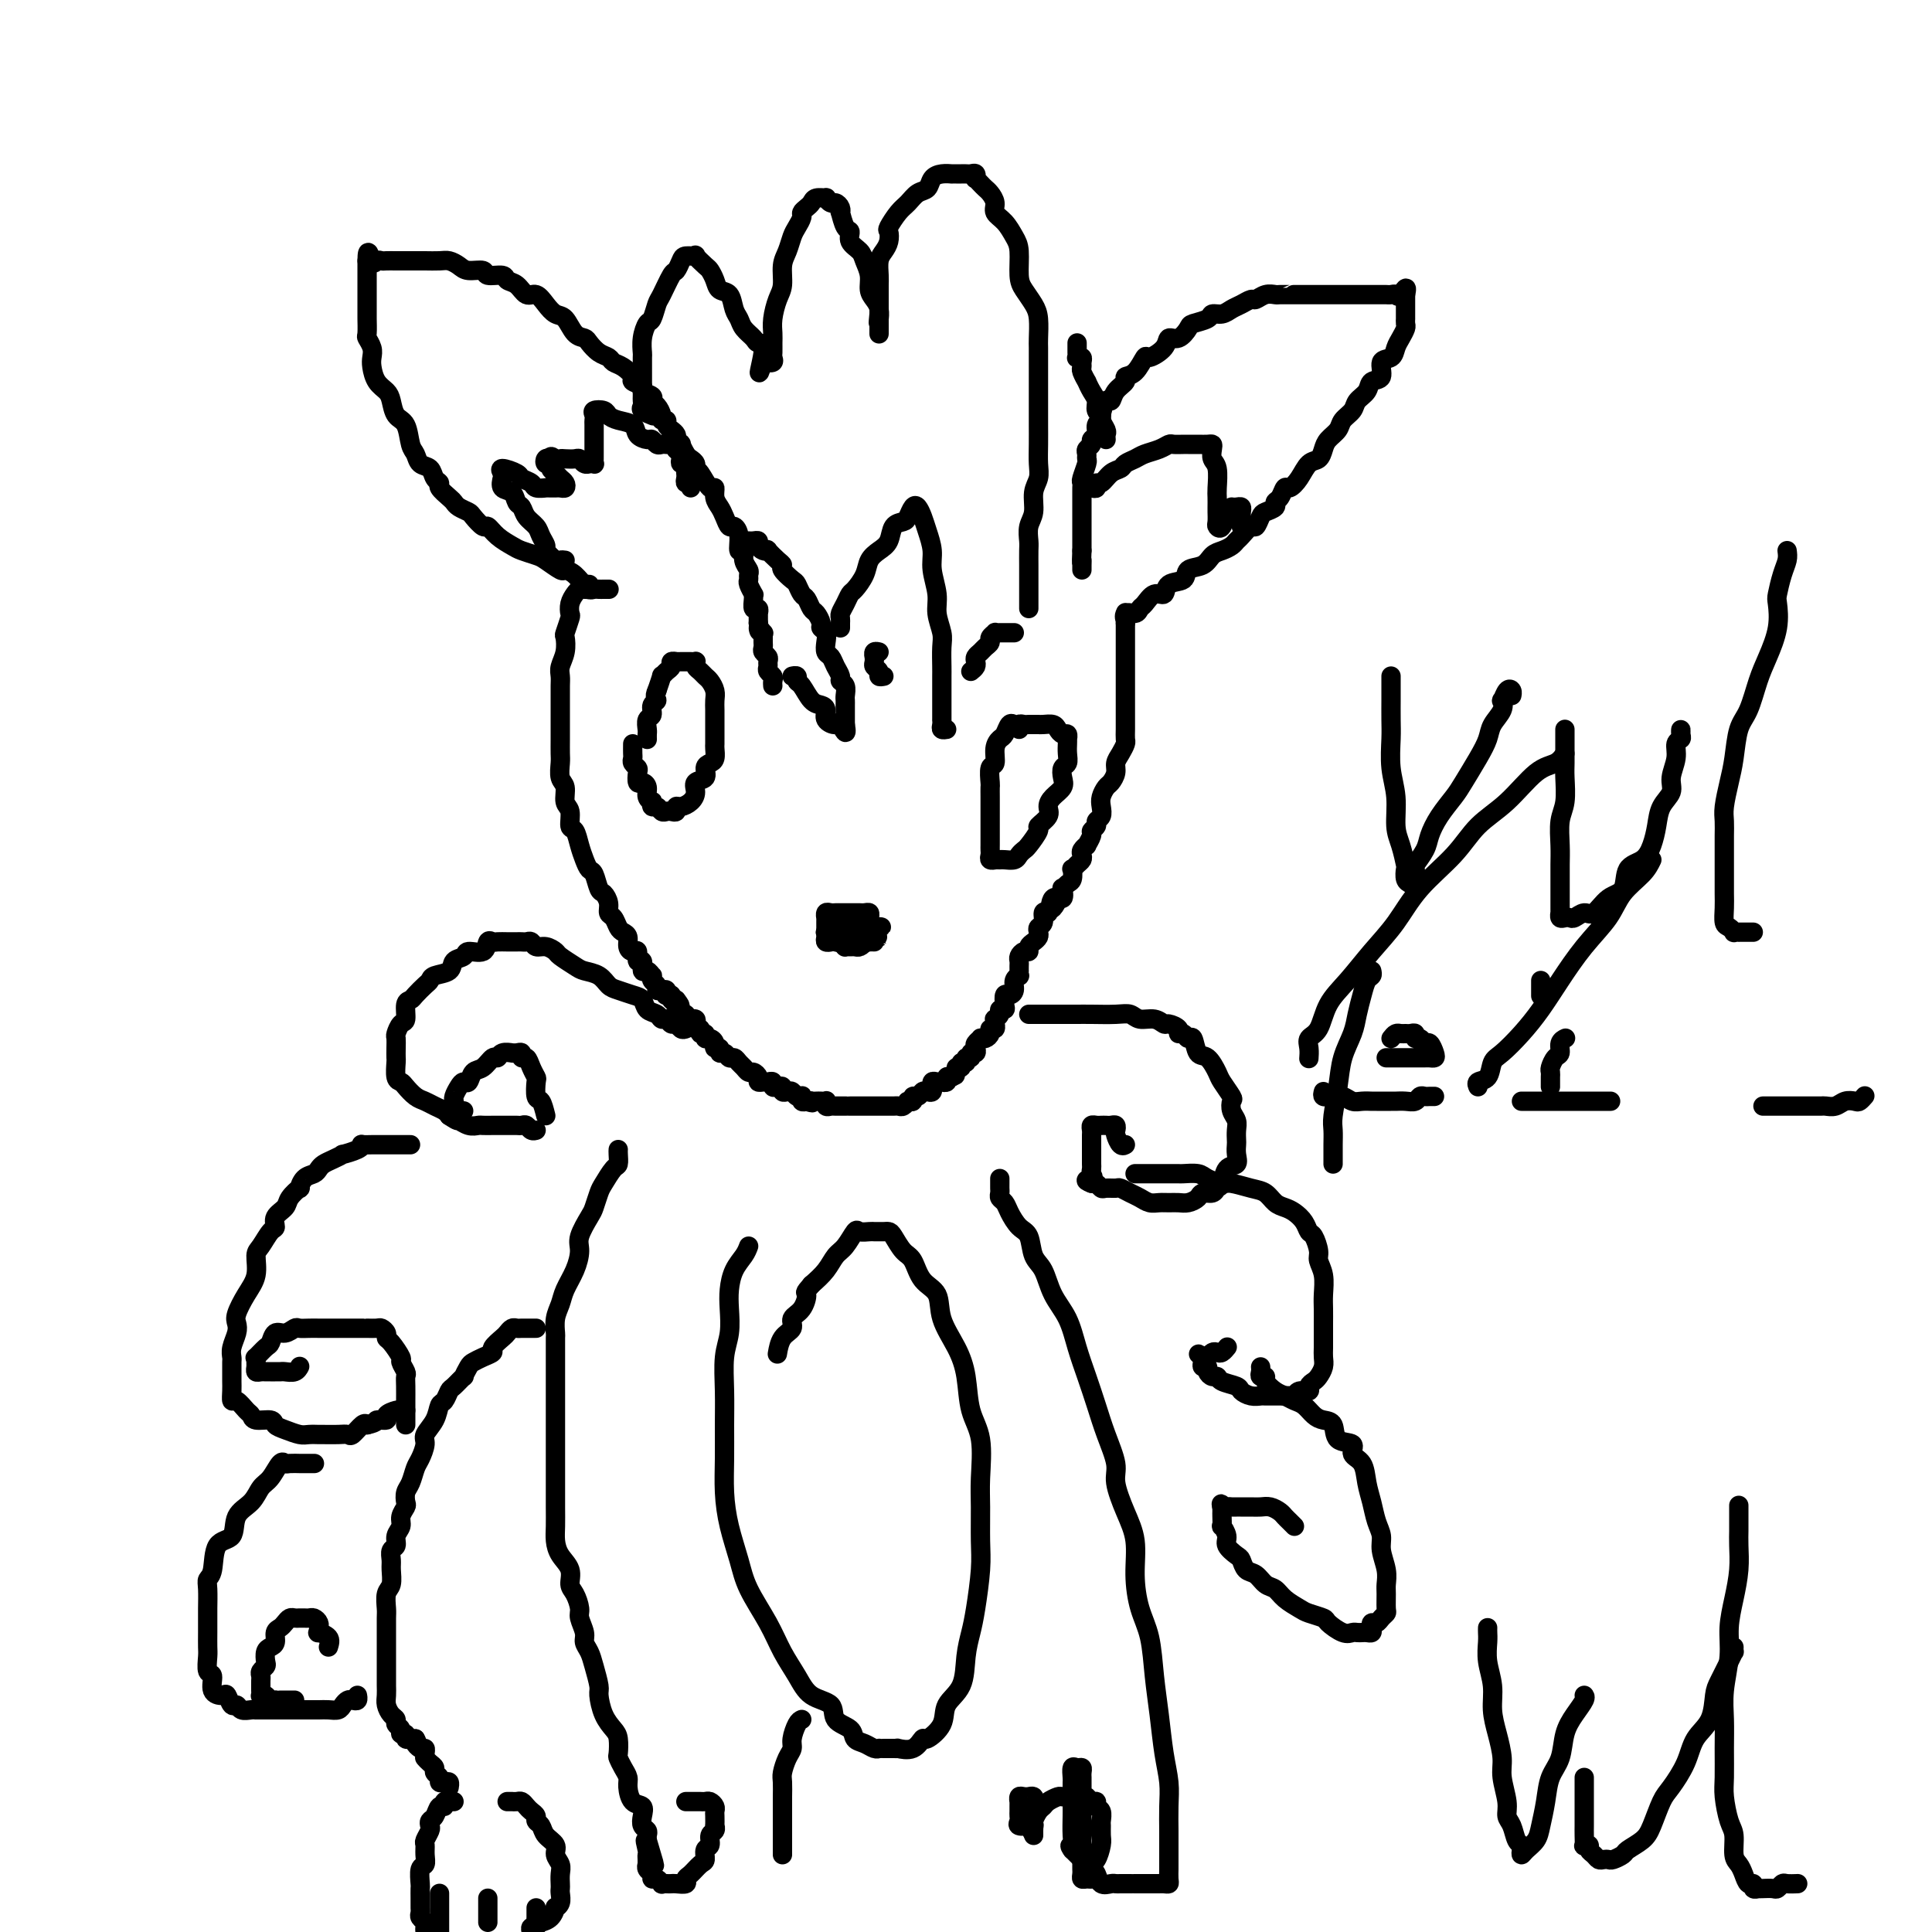 <svg viewBox='0 0 400 400' version='1.1' xmlns='http://www.w3.org/2000/svg' xmlns:xlink='http://www.w3.org/1999/xlink'><g fill='none' stroke='#000000' stroke-width='4' stroke-linecap='round' stroke-linejoin='round'><path d='M122,122c-0.332,0.018 -0.664,0.037 -1,0c-0.336,-0.037 -0.678,-0.128 -1,0c-0.322,0.128 -0.626,0.476 -1,1c-0.374,0.524 -0.818,1.224 -1,2c-0.182,0.776 -0.100,1.628 0,2c0.100,0.372 0.219,0.263 0,1c-0.219,0.737 -0.777,2.319 -1,3c-0.223,0.681 -0.112,0.461 0,1c0.112,0.539 0.226,1.837 0,3c-0.226,1.163 -0.793,2.190 -1,3c-0.207,0.810 -0.056,1.403 0,2c0.056,0.597 0.015,1.200 0,2c-0.015,0.800 -0.004,1.799 0,3c0.004,1.201 -0.000,2.605 0,4c0.000,1.395 0.004,2.781 0,4c-0.004,1.219 -0.016,2.270 0,3c0.016,0.730 0.061,1.139 0,2c-0.061,0.861 -0.227,2.175 0,3c0.227,0.825 0.849,1.161 1,2c0.151,0.839 -0.167,2.181 0,3c0.167,0.819 0.818,1.115 1,2c0.182,0.885 -0.106,2.360 0,3c0.106,0.640 0.606,0.446 1,1c0.394,0.554 0.683,1.858 1,3c0.317,1.142 0.662,2.122 1,3c0.338,0.878 0.669,1.652 1,2c0.331,0.348 0.662,0.268 1,1c0.338,0.732 0.682,2.275 1,3c0.318,0.725 0.610,0.632 1,1c0.390,0.368 0.878,1.198 1,2c0.122,0.802 -0.121,1.576 0,2c0.121,0.424 0.606,0.498 1,1c0.394,0.502 0.697,1.431 1,2c0.303,0.569 0.607,0.777 1,1c0.393,0.223 0.875,0.460 1,1c0.125,0.540 -0.106,1.382 0,2c0.106,0.618 0.549,1.011 1,1c0.451,-0.011 0.908,-0.424 1,0c0.092,0.424 -0.182,1.687 0,2c0.182,0.313 0.820,-0.323 1,0c0.180,0.323 -0.096,1.606 0,2c0.096,0.394 0.566,-0.102 1,0c0.434,0.102 0.834,0.802 1,1c0.166,0.198 0.100,-0.104 0,0c-0.100,0.104 -0.233,0.615 0,1c0.233,0.385 0.833,0.643 1,1c0.167,0.357 -0.100,0.814 0,1c0.100,0.186 0.567,0.101 1,0c0.433,-0.101 0.833,-0.220 1,0c0.167,0.220 0.100,0.777 0,1c-0.100,0.223 -0.233,0.111 0,0c0.233,-0.111 0.832,-0.222 1,0c0.168,0.222 -0.095,0.778 0,1c0.095,0.222 0.547,0.111 1,0'/><path d='M140,207c1.565,1.940 0.476,1.289 0,1c-0.476,-0.289 -0.339,-0.217 0,0c0.339,0.217 0.879,0.580 1,1c0.121,0.420 -0.179,0.897 0,1c0.179,0.103 0.836,-0.169 1,0c0.164,0.169 -0.166,0.780 0,1c0.166,0.220 0.828,0.049 1,0c0.172,-0.049 -0.146,0.024 0,0c0.146,-0.024 0.756,-0.146 1,0c0.244,0.146 0.122,0.560 0,1c-0.122,0.440 -0.244,0.907 0,1c0.244,0.093 0.853,-0.186 1,0c0.147,0.186 -0.167,0.837 0,1c0.167,0.163 0.814,-0.163 1,0c0.186,0.163 -0.090,0.813 0,1c0.090,0.187 0.545,-0.089 1,0c0.455,0.089 0.909,0.545 1,1c0.091,0.455 -0.183,0.911 0,1c0.183,0.089 0.823,-0.187 1,0c0.177,0.187 -0.107,0.838 0,1c0.107,0.162 0.606,-0.164 1,0c0.394,0.164 0.683,0.818 1,1c0.317,0.182 0.662,-0.110 1,0c0.338,0.110 0.669,0.621 1,1c0.331,0.379 0.662,0.627 1,1c0.338,0.373 0.682,0.870 1,1c0.318,0.130 0.610,-0.109 1,0c0.390,0.109 0.879,0.564 1,1c0.121,0.436 -0.126,0.853 0,1c0.126,0.147 0.625,0.026 1,0c0.375,-0.026 0.626,0.045 1,0c0.374,-0.045 0.870,-0.204 1,0c0.130,0.204 -0.106,0.773 0,1c0.106,0.227 0.553,0.112 1,0c0.447,-0.112 0.893,-0.223 1,0c0.107,0.223 -0.125,0.778 0,1c0.125,0.222 0.608,0.111 1,0c0.392,-0.111 0.693,-0.222 1,0c0.307,0.222 0.621,0.778 1,1c0.379,0.222 0.823,0.111 1,0c0.177,-0.111 0.086,-0.222 0,0c-0.086,0.222 -0.167,0.778 0,1c0.167,0.222 0.584,0.111 1,0'/><path d='M167,228c1.787,0.619 1.253,0.166 1,0c-0.253,-0.166 -0.225,-0.046 0,0c0.225,0.046 0.648,0.016 1,0c0.352,-0.016 0.634,-0.018 1,0c0.366,0.018 0.818,0.057 1,0c0.182,-0.057 0.095,-0.212 0,0c-0.095,0.212 -0.198,0.789 0,1c0.198,0.211 0.696,0.057 1,0c0.304,-0.057 0.414,-0.015 1,0c0.586,0.015 1.648,0.004 2,0c0.352,-0.004 -0.007,-0.001 0,0c0.007,0.001 0.378,0.000 1,0c0.622,-0.000 1.494,-0.000 2,0c0.506,0.000 0.646,0.000 1,0c0.354,-0.000 0.922,0.000 1,0c0.078,-0.000 -0.334,-0.000 0,0c0.334,0.000 1.413,0.000 2,0c0.587,-0.000 0.682,-0.000 1,0c0.318,0.000 0.858,0.001 1,0c0.142,-0.001 -0.116,-0.004 0,0c0.116,0.004 0.606,0.015 1,0c0.394,-0.015 0.693,-0.057 1,0c0.307,0.057 0.622,0.212 1,0c0.378,-0.212 0.818,-0.793 1,-1c0.182,-0.207 0.104,-0.040 0,0c-0.104,0.040 -0.235,-0.045 0,0c0.235,0.045 0.836,0.222 1,0c0.164,-0.222 -0.110,-0.843 0,-1c0.110,-0.157 0.604,0.150 1,0c0.396,-0.150 0.695,-0.757 1,-1c0.305,-0.243 0.617,-0.121 1,0c0.383,0.121 0.837,0.243 1,0c0.163,-0.243 0.034,-0.850 0,-1c-0.034,-0.150 0.028,0.156 0,0c-0.028,-0.156 -0.147,-0.773 0,-1c0.147,-0.227 0.561,-0.065 1,0c0.439,0.065 0.905,0.031 1,0c0.095,-0.031 -0.181,-0.060 0,0c0.181,0.060 0.818,0.208 1,0c0.182,-0.208 -0.091,-0.774 0,-1c0.091,-0.226 0.545,-0.113 1,0'/><path d='M197,223c1.791,-0.885 0.269,-0.098 0,0c-0.269,0.098 0.717,-0.495 1,-1c0.283,-0.505 -0.135,-0.924 0,-1c0.135,-0.076 0.825,0.191 1,0c0.175,-0.191 -0.164,-0.840 0,-1c0.164,-0.160 0.832,0.168 1,0c0.168,-0.168 -0.165,-0.833 0,-1c0.165,-0.167 0.828,0.163 1,0c0.172,-0.163 -0.146,-0.818 0,-1c0.146,-0.182 0.756,0.109 1,0c0.244,-0.109 0.121,-0.617 0,-1c-0.121,-0.383 -0.238,-0.641 0,-1c0.238,-0.359 0.833,-0.818 1,-1c0.167,-0.182 -0.095,-0.086 0,0c0.095,0.086 0.547,0.163 1,0c0.453,-0.163 0.906,-0.564 1,-1c0.094,-0.436 -0.171,-0.905 0,-1c0.171,-0.095 0.777,0.186 1,0c0.223,-0.186 0.064,-0.837 0,-1c-0.064,-0.163 -0.032,0.163 0,0c0.032,-0.163 0.065,-0.814 0,-1c-0.065,-0.186 -0.227,0.092 0,0c0.227,-0.092 0.845,-0.554 1,-1c0.155,-0.446 -0.152,-0.875 0,-1c0.152,-0.125 0.763,0.056 1,0c0.237,-0.056 0.101,-0.347 0,-1c-0.101,-0.653 -0.167,-1.668 0,-2c0.167,-0.332 0.567,0.017 1,0c0.433,-0.017 0.901,-0.401 1,-1c0.099,-0.599 -0.170,-1.414 0,-2c0.170,-0.586 0.777,-0.945 1,-1c0.223,-0.055 0.060,0.192 0,0c-0.060,-0.192 -0.017,-0.825 0,-1c0.017,-0.175 0.007,0.107 0,0c-0.007,-0.107 -0.012,-0.602 0,-1c0.012,-0.398 0.041,-0.698 0,-1c-0.041,-0.302 -0.152,-0.606 0,-1c0.152,-0.394 0.566,-0.879 1,-1c0.434,-0.121 0.887,0.122 1,0c0.113,-0.122 -0.114,-0.610 0,-1c0.114,-0.390 0.571,-0.681 1,-1c0.429,-0.319 0.832,-0.667 1,-1c0.168,-0.333 0.100,-0.650 0,-1c-0.100,-0.350 -0.233,-0.733 0,-1c0.233,-0.267 0.832,-0.418 1,-1c0.168,-0.582 -0.095,-1.595 0,-2c0.095,-0.405 0.547,-0.203 1,0'/><path d='M217,189c3.353,-5.356 1.735,-1.746 1,-1c-0.735,0.746 -0.586,-1.373 0,-2c0.586,-0.627 1.611,0.237 2,0c0.389,-0.237 0.143,-1.574 0,-2c-0.143,-0.426 -0.183,0.058 0,0c0.183,-0.058 0.588,-0.660 1,-1c0.412,-0.340 0.832,-0.420 1,-1c0.168,-0.580 0.084,-1.661 0,-2c-0.084,-0.339 -0.167,0.064 0,0c0.167,-0.064 0.585,-0.596 1,-1c0.415,-0.404 0.828,-0.681 1,-1c0.172,-0.319 0.103,-0.681 0,-1c-0.103,-0.319 -0.239,-0.596 0,-1c0.239,-0.404 0.853,-0.934 1,-1c0.147,-0.066 -0.172,0.333 0,0c0.172,-0.333 0.834,-1.398 1,-2c0.166,-0.602 -0.166,-0.742 0,-1c0.166,-0.258 0.828,-0.635 1,-1c0.172,-0.365 -0.147,-0.718 0,-1c0.147,-0.282 0.760,-0.495 1,-1c0.240,-0.505 0.107,-1.304 0,-2c-0.107,-0.696 -0.187,-1.289 0,-2c0.187,-0.711 0.641,-1.541 1,-2c0.359,-0.459 0.622,-0.547 1,-1c0.378,-0.453 0.872,-1.273 1,-2c0.128,-0.727 -0.109,-1.363 0,-2c0.109,-0.637 0.565,-1.274 1,-2c0.435,-0.726 0.849,-1.540 1,-2c0.151,-0.460 0.041,-0.566 0,-1c-0.041,-0.434 -0.011,-1.198 0,-2c0.011,-0.802 0.003,-1.644 0,-2c-0.003,-0.356 -0.001,-0.227 0,-1c0.001,-0.773 0.000,-2.449 0,-3c-0.000,-0.551 -0.000,0.021 0,0c0.000,-0.021 0.000,-0.636 0,-1c-0.000,-0.364 -0.000,-0.477 0,-1c0.000,-0.523 0.000,-1.454 0,-2c-0.000,-0.546 -0.000,-0.706 0,-1c0.000,-0.294 0.000,-0.723 0,-1c-0.000,-0.277 -0.000,-0.402 0,-1c0.000,-0.598 0.000,-1.669 0,-2c-0.000,-0.331 -0.000,0.079 0,0c0.000,-0.079 0.000,-0.647 0,-1c-0.000,-0.353 -0.000,-0.490 0,-1c0.000,-0.510 0.000,-1.394 0,-2c-0.000,-0.606 -0.000,-0.936 0,-1c0.000,-0.064 0.000,0.137 0,0c-0.000,-0.137 -0.000,-0.610 0,-1c0.000,-0.390 0.000,-0.695 0,-1'/><path d='M233,129c0.029,-3.875 0.101,-1.562 0,-1c-0.101,0.562 -0.375,-0.628 0,-1c0.375,-0.372 1.400,0.074 2,0c0.600,-0.074 0.774,-0.668 1,-1c0.226,-0.332 0.502,-0.402 1,-1c0.498,-0.598 1.217,-1.722 2,-2c0.783,-0.278 1.631,0.292 2,0c0.369,-0.292 0.259,-1.444 1,-2c0.741,-0.556 2.334,-0.516 3,-1c0.666,-0.484 0.406,-1.492 1,-2c0.594,-0.508 2.043,-0.518 3,-1c0.957,-0.482 1.421,-1.437 2,-2c0.579,-0.563 1.272,-0.733 2,-1c0.728,-0.267 1.490,-0.630 2,-1c0.510,-0.370 0.767,-0.747 1,-1c0.233,-0.253 0.442,-0.382 1,-1c0.558,-0.618 1.464,-1.724 2,-2c0.536,-0.276 0.703,0.276 1,0c0.297,-0.276 0.723,-1.382 1,-2c0.277,-0.618 0.403,-0.748 1,-1c0.597,-0.252 1.665,-0.627 2,-1c0.335,-0.373 -0.062,-0.746 0,-1c0.062,-0.254 0.583,-0.390 1,-1c0.417,-0.610 0.731,-1.692 1,-2c0.269,-0.308 0.492,0.160 1,0c0.508,-0.160 1.301,-0.949 2,-2c0.699,-1.051 1.305,-2.365 2,-3c0.695,-0.635 1.481,-0.593 2,-1c0.519,-0.407 0.773,-1.264 1,-2c0.227,-0.736 0.427,-1.352 1,-2c0.573,-0.648 1.520,-1.328 2,-2c0.480,-0.672 0.494,-1.336 1,-2c0.506,-0.664 1.502,-1.328 2,-2c0.498,-0.672 0.496,-1.354 1,-2c0.504,-0.646 1.515,-1.257 2,-2c0.485,-0.743 0.445,-1.617 1,-2c0.555,-0.383 1.707,-0.276 2,-1c0.293,-0.724 -0.271,-2.278 0,-3c0.271,-0.722 1.379,-0.613 2,-1c0.621,-0.387 0.755,-1.271 1,-2c0.245,-0.729 0.602,-1.305 1,-2c0.398,-0.695 0.839,-1.510 1,-2c0.161,-0.490 0.043,-0.656 0,-1c-0.043,-0.344 -0.012,-0.866 0,-1c0.012,-0.134 0.003,0.119 0,0c-0.003,-0.119 -0.001,-0.610 0,-1c0.001,-0.390 0.000,-0.679 0,-1c-0.000,-0.321 -0.000,-0.674 0,-1c0.000,-0.326 0.000,-0.626 0,-1c-0.000,-0.374 -0.000,-0.821 0,-1c0.000,-0.179 0.000,-0.089 0,0'/><path d='M291,61c0.595,-2.630 -0.417,-0.705 -1,0c-0.583,0.705 -0.736,0.189 -1,0c-0.264,-0.189 -0.637,-0.051 -1,0c-0.363,0.051 -0.715,0.014 -1,0c-0.285,-0.014 -0.504,-0.004 -1,0c-0.496,0.004 -1.269,0.001 -2,0c-0.731,-0.001 -1.418,-0.000 -2,0c-0.582,0.000 -1.058,0.000 -2,0c-0.942,-0.000 -2.351,-0.000 -3,0c-0.649,0.000 -0.540,0.000 -1,0c-0.460,-0.000 -1.490,0.000 -2,0c-0.510,-0.000 -0.500,-0.000 -1,0c-0.500,0.000 -1.509,0.000 -2,0c-0.491,-0.000 -0.464,-0.000 -1,0c-0.536,0.000 -1.634,0.000 -2,0c-0.366,-0.000 0.001,-0.001 0,0c-0.001,0.001 -0.371,0.004 -1,0c-0.629,-0.004 -1.515,-0.016 -2,0c-0.485,0.016 -0.567,0.060 -1,0c-0.433,-0.060 -1.218,-0.224 -2,0c-0.782,0.224 -1.560,0.834 -2,1c-0.440,0.166 -0.542,-0.114 -1,0c-0.458,0.114 -1.272,0.622 -2,1c-0.728,0.378 -1.369,0.626 -2,1c-0.631,0.374 -1.254,0.872 -2,1c-0.746,0.128 -1.617,-0.116 -2,0c-0.383,0.116 -0.278,0.590 -1,1c-0.722,0.410 -2.271,0.756 -3,1c-0.729,0.244 -0.637,0.385 -1,1c-0.363,0.615 -1.182,1.703 -2,2c-0.818,0.297 -1.636,-0.197 -2,0c-0.364,0.197 -0.274,1.086 -1,2c-0.726,0.914 -2.270,1.855 -3,2c-0.730,0.145 -0.647,-0.506 -1,0c-0.353,0.506 -1.141,2.168 -2,3c-0.859,0.832 -1.788,0.833 -2,1c-0.212,0.167 0.293,0.500 0,1c-0.293,0.500 -1.384,1.167 -2,2c-0.616,0.833 -0.758,1.833 -1,2c-0.242,0.167 -0.586,-0.498 -1,0c-0.414,0.498 -0.900,2.161 -1,3c-0.100,0.839 0.184,0.855 0,1c-0.184,0.145 -0.838,0.420 -1,1c-0.162,0.580 0.167,1.465 0,2c-0.167,0.535 -0.830,0.721 -1,1c-0.170,0.279 0.152,0.650 0,1c-0.152,0.350 -0.776,0.679 -1,1c-0.224,0.321 -0.046,0.635 0,1c0.046,0.365 -0.040,0.780 0,1c0.040,0.220 0.207,0.243 0,1c-0.207,0.757 -0.788,2.248 -1,3c-0.212,0.752 -0.057,0.765 0,1c0.057,0.235 0.015,0.693 0,1c-0.015,0.307 -0.004,0.462 0,1c0.004,0.538 0.001,1.458 0,2c-0.001,0.542 -0.000,0.708 0,1c0.000,0.292 0.000,0.712 0,1c-0.000,0.288 -0.000,0.444 0,1c0.000,0.556 0.000,1.511 0,2c-0.000,0.489 -0.000,0.513 0,1c0.000,0.487 0.000,1.439 0,2c-0.000,0.561 -0.000,0.732 0,1c0.000,0.268 0.000,0.634 0,1'/><path d='M224,114c-0.155,3.657 -0.041,2.300 0,2c0.041,-0.300 0.011,0.458 0,1c-0.011,0.542 -0.003,0.869 0,1c0.003,0.131 0.002,0.065 0,0'/><path d='M126,122c0.089,0.001 0.178,0.001 0,0c-0.178,-0.001 -0.621,-0.005 -1,0c-0.379,0.005 -0.692,0.017 -1,0c-0.308,-0.017 -0.610,-0.064 -1,0c-0.390,0.064 -0.868,0.237 -1,0c-0.132,-0.237 0.083,-0.885 0,-1c-0.083,-0.115 -0.463,0.302 -1,0c-0.537,-0.302 -1.231,-1.324 -2,-2c-0.769,-0.676 -1.614,-1.007 -2,-1c-0.386,0.007 -0.315,0.353 -1,0c-0.685,-0.353 -2.126,-1.407 -3,-2c-0.874,-0.593 -1.180,-0.727 -2,-1c-0.820,-0.273 -2.155,-0.684 -3,-1c-0.845,-0.316 -1.200,-0.536 -2,-1c-0.800,-0.464 -2.045,-1.171 -3,-2c-0.955,-0.829 -1.622,-1.780 -2,-2c-0.378,-0.220 -0.469,0.292 -1,0c-0.531,-0.292 -1.503,-1.387 -2,-2c-0.497,-0.613 -0.519,-0.745 -1,-1c-0.481,-0.255 -1.420,-0.632 -2,-1c-0.580,-0.368 -0.800,-0.727 -1,-1c-0.200,-0.273 -0.381,-0.458 -1,-1c-0.619,-0.542 -1.675,-1.440 -2,-2c-0.325,-0.560 0.082,-0.784 0,-1c-0.082,-0.216 -0.652,-0.426 -1,-1c-0.348,-0.574 -0.473,-1.512 -1,-2c-0.527,-0.488 -1.454,-0.524 -2,-1c-0.546,-0.476 -0.710,-1.391 -1,-2c-0.290,-0.609 -0.707,-0.912 -1,-2c-0.293,-1.088 -0.463,-2.962 -1,-4c-0.537,-1.038 -1.440,-1.240 -2,-2c-0.560,-0.760 -0.777,-2.076 -1,-3c-0.223,-0.924 -0.451,-1.454 -1,-2c-0.549,-0.546 -1.419,-1.106 -2,-2c-0.581,-0.894 -0.874,-2.121 -1,-3c-0.126,-0.879 -0.086,-1.409 0,-2c0.086,-0.591 0.219,-1.243 0,-2c-0.219,-0.757 -0.791,-1.620 -1,-2c-0.209,-0.380 -0.056,-0.276 0,-1c0.056,-0.724 0.015,-2.274 0,-3c-0.015,-0.726 -0.004,-0.627 0,-1c0.004,-0.373 0.001,-1.218 0,-2c-0.001,-0.782 -0.000,-1.501 0,-2c0.000,-0.499 0.000,-0.778 0,-1c-0.000,-0.222 -0.000,-0.388 0,-1c0.000,-0.612 0.000,-1.669 0,-2c-0.000,-0.331 -0.000,0.066 0,0c0.000,-0.066 0.000,-0.595 0,-1c-0.000,-0.405 -0.000,-0.687 0,-1c0.000,-0.313 0.000,-0.656 0,-1'/><path d='M76,54c0.025,-3.403 0.587,-0.912 1,0c0.413,0.912 0.677,0.244 1,0c0.323,-0.244 0.706,-0.065 1,0c0.294,0.065 0.500,0.017 1,0c0.500,-0.017 1.292,-0.004 2,0c0.708,0.004 1.330,0.000 2,0c0.670,-0.000 1.387,0.003 2,0c0.613,-0.003 1.121,-0.011 2,0c0.879,0.011 2.127,0.040 3,0c0.873,-0.040 1.369,-0.150 2,0c0.631,0.150 1.395,0.561 2,1c0.605,0.439 1.050,0.906 2,1c0.950,0.094 2.404,-0.183 3,0c0.596,0.183 0.334,0.828 1,1c0.666,0.172 2.261,-0.127 3,0c0.739,0.127 0.621,0.681 1,1c0.379,0.319 1.256,0.404 2,1c0.744,0.596 1.354,1.702 2,2c0.646,0.298 1.328,-0.211 2,0c0.672,0.211 1.336,1.142 2,2c0.664,0.858 1.329,1.643 2,2c0.671,0.357 1.348,0.284 2,1c0.652,0.716 1.278,2.219 2,3c0.722,0.781 1.541,0.839 2,1c0.459,0.161 0.559,0.423 1,1c0.441,0.577 1.222,1.468 2,2c0.778,0.532 1.551,0.706 2,1c0.449,0.294 0.573,0.709 1,1c0.427,0.291 1.156,0.459 2,1c0.844,0.541 1.803,1.454 2,2c0.197,0.546 -0.368,0.724 0,1c0.368,0.276 1.671,0.650 2,1c0.329,0.350 -0.314,0.675 0,1c0.314,0.325 1.586,0.651 2,1c0.414,0.349 -0.029,0.720 0,1c0.029,0.280 0.529,0.470 1,1c0.471,0.530 0.914,1.399 1,2c0.086,0.601 -0.183,0.935 0,1c0.183,0.065 0.820,-0.137 1,0c0.180,0.137 -0.095,0.615 0,1c0.095,0.385 0.562,0.677 1,1c0.438,0.323 0.848,0.678 1,1c0.152,0.322 0.044,0.611 0,1c-0.044,0.389 -0.026,0.877 0,1c0.026,0.123 0.058,-0.121 0,0c-0.058,0.121 -0.208,0.606 0,1c0.208,0.394 0.774,0.697 1,1c0.226,0.303 0.113,0.606 0,1c-0.113,0.394 -0.226,0.879 0,1c0.226,0.121 0.792,-0.121 1,0c0.208,0.121 0.060,0.606 0,1c-0.060,0.394 -0.030,0.698 0,1c0.030,0.302 0.061,0.603 0,1c-0.061,0.397 -0.212,0.890 0,1c0.212,0.110 0.788,-0.163 1,0c0.212,0.163 0.061,0.761 0,1c-0.061,0.239 -0.030,0.120 0,0'/><path d='M117,116c-0.372,-0.056 -0.744,-0.112 -1,0c-0.256,0.112 -0.396,0.392 -1,0c-0.604,-0.392 -1.671,-1.456 -2,-2c-0.329,-0.544 0.081,-0.570 0,-1c-0.081,-0.430 -0.652,-1.266 -1,-2c-0.348,-0.734 -0.473,-1.367 -1,-2c-0.527,-0.633 -1.455,-1.268 -2,-2c-0.545,-0.732 -0.707,-1.562 -1,-2c-0.293,-0.438 -0.719,-0.484 -1,-1c-0.281,-0.516 -0.418,-1.502 -1,-2c-0.582,-0.498 -1.609,-0.509 -2,-1c-0.391,-0.491 -0.145,-1.463 0,-2c0.145,-0.537 0.190,-0.638 0,-1c-0.190,-0.362 -0.613,-0.983 0,-1c0.613,-0.017 2.263,0.570 3,1c0.737,0.430 0.561,0.704 1,1c0.439,0.296 1.494,0.615 2,1c0.506,0.385 0.464,0.835 1,1c0.536,0.165 1.649,0.044 2,0c0.351,-0.044 -0.060,-0.011 0,0c0.060,0.011 0.591,-0.000 1,0c0.409,0.000 0.695,0.011 1,0c0.305,-0.011 0.629,-0.045 1,0c0.371,0.045 0.789,0.167 1,0c0.211,-0.167 0.215,-0.623 0,-1c-0.215,-0.377 -0.650,-0.674 -1,-1c-0.350,-0.326 -0.616,-0.679 -1,-1c-0.384,-0.321 -0.885,-0.608 -1,-1c-0.115,-0.392 0.155,-0.889 0,-1c-0.155,-0.111 -0.734,0.162 -1,0c-0.266,-0.162 -0.219,-0.761 0,-1c0.219,-0.239 0.609,-0.120 1,0'/><path d='M114,95c-0.135,-0.929 0.527,-0.250 1,0c0.473,0.250 0.756,0.071 1,0c0.244,-0.071 0.447,-0.033 1,0c0.553,0.033 1.455,0.061 2,0c0.545,-0.061 0.734,-0.213 1,0c0.266,0.213 0.611,0.789 1,1c0.389,0.211 0.822,0.057 1,0c0.178,-0.057 0.100,-0.019 0,0c-0.100,0.019 -0.223,0.017 0,0c0.223,-0.017 0.792,-0.050 1,0c0.208,0.050 0.056,0.184 0,0c-0.056,-0.184 -0.015,-0.687 0,-1c0.015,-0.313 0.004,-0.437 0,-1c-0.004,-0.563 -0.001,-1.565 0,-2c0.001,-0.435 -0.002,-0.302 0,-1c0.002,-0.698 0.007,-2.226 0,-3c-0.007,-0.774 -0.028,-0.793 0,-1c0.028,-0.207 0.103,-0.602 0,-1c-0.103,-0.398 -0.385,-0.798 0,-1c0.385,-0.202 1.436,-0.205 2,0c0.564,0.205 0.641,0.619 1,1c0.359,0.381 0.999,0.728 2,1c1.001,0.272 2.362,0.469 3,1c0.638,0.531 0.552,1.396 1,2c0.448,0.604 1.429,0.946 2,1c0.571,0.054 0.730,-0.182 1,0c0.270,0.182 0.650,0.780 1,1c0.350,0.220 0.668,0.063 1,0c0.332,-0.063 0.677,-0.031 1,0c0.323,0.031 0.622,0.061 1,0c0.378,-0.061 0.833,-0.212 1,0c0.167,0.212 0.045,0.788 0,1c-0.045,0.212 -0.013,0.061 0,0c0.013,-0.061 0.006,-0.030 0,0'/><path d='M225,101c0.305,-0.034 0.609,-0.068 1,0c0.391,0.068 0.868,0.240 1,0c0.132,-0.240 -0.082,-0.890 0,-1c0.082,-0.110 0.459,0.321 1,0c0.541,-0.321 1.246,-1.396 2,-2c0.754,-0.604 1.556,-0.739 2,-1c0.444,-0.261 0.529,-0.648 1,-1c0.471,-0.352 1.330,-0.669 2,-1c0.670,-0.331 1.153,-0.677 2,-1c0.847,-0.323 2.057,-0.622 3,-1c0.943,-0.378 1.617,-0.833 2,-1c0.383,-0.167 0.473,-0.045 1,0c0.527,0.045 1.490,0.011 2,0c0.510,-0.011 0.568,-0.001 1,0c0.432,0.001 1.239,-0.007 2,0c0.761,0.007 1.476,0.030 2,0c0.524,-0.030 0.858,-0.114 1,0c0.142,0.114 0.090,0.425 0,1c-0.090,0.575 -0.220,1.415 0,2c0.220,0.585 0.791,0.915 1,2c0.209,1.085 0.056,2.924 0,4c-0.056,1.076 -0.016,1.387 0,2c0.016,0.613 0.007,1.526 0,2c-0.007,0.474 -0.013,0.509 0,1c0.013,0.491 0.046,1.438 0,2c-0.046,0.562 -0.171,0.739 0,1c0.171,0.261 0.637,0.606 1,0c0.363,-0.606 0.623,-2.163 1,-3c0.377,-0.837 0.872,-0.953 1,-1c0.128,-0.047 -0.109,-0.024 0,0c0.109,0.024 0.565,0.048 1,0c0.435,-0.048 0.849,-0.167 1,0c0.151,0.167 0.041,0.619 0,1c-0.041,0.381 -0.011,0.690 0,1c0.011,0.310 0.003,0.619 0,1c-0.003,0.381 -0.001,0.833 0,1c0.001,0.167 0.000,0.048 0,0c-0.000,-0.048 -0.000,-0.024 0,0'/><path d='M140,92c-0.120,-0.015 -0.240,-0.029 0,0c0.240,0.029 0.839,0.102 1,0c0.161,-0.102 -0.115,-0.377 0,0c0.115,0.377 0.621,1.408 1,2c0.379,0.592 0.630,0.745 1,1c0.370,0.255 0.860,0.613 1,1c0.140,0.387 -0.068,0.803 0,1c0.068,0.197 0.414,0.174 1,1c0.586,0.826 1.414,2.500 2,3c0.586,0.500 0.931,-0.173 1,0c0.069,0.173 -0.136,1.194 0,2c0.136,0.806 0.615,1.397 1,2c0.385,0.603 0.676,1.217 1,2c0.324,0.783 0.679,1.735 1,2c0.321,0.265 0.607,-0.158 1,0c0.393,0.158 0.894,0.897 1,2c0.106,1.103 -0.182,2.572 0,3c0.182,0.428 0.834,-0.183 1,0c0.166,0.183 -0.153,1.161 0,2c0.153,0.839 0.777,1.539 1,2c0.223,0.461 0.046,0.683 0,1c-0.046,0.317 0.041,0.728 0,1c-0.041,0.272 -0.208,0.406 0,1c0.208,0.594 0.792,1.647 1,2c0.208,0.353 0.042,0.007 0,0c-0.042,-0.007 0.041,0.324 0,1c-0.041,0.676 -0.207,1.696 0,2c0.207,0.304 0.788,-0.109 1,0c0.212,0.109 0.057,0.741 0,1c-0.057,0.259 -0.015,0.147 0,0c0.015,-0.147 0.004,-0.328 0,0c-0.004,0.328 -0.002,1.164 0,2'/><path d='M157,129c0.558,2.947 -0.047,1.314 0,1c0.047,-0.314 0.745,0.689 1,1c0.255,0.311 0.067,-0.071 0,0c-0.067,0.071 -0.014,0.596 0,1c0.014,0.404 -0.010,0.685 0,1c0.010,0.315 0.056,0.662 0,1c-0.056,0.338 -0.212,0.668 0,1c0.212,0.332 0.793,0.666 1,1c0.207,0.334 0.041,0.667 0,1c-0.041,0.333 0.041,0.667 0,1c-0.041,0.333 -0.207,0.664 0,1c0.207,0.336 0.788,0.678 1,1c0.212,0.322 0.057,0.625 0,1c-0.057,0.375 -0.016,0.821 0,1c0.016,0.179 0.008,0.089 0,0'/><path d='M155,112c0.304,0.022 0.607,0.045 1,0c0.393,-0.045 0.874,-0.157 1,0c0.126,0.157 -0.103,0.585 0,1c0.103,0.415 0.540,0.818 1,1c0.460,0.182 0.945,0.142 1,0c0.055,-0.142 -0.318,-0.385 0,0c0.318,0.385 1.328,1.397 2,2c0.672,0.603 1.006,0.795 1,1c-0.006,0.205 -0.353,0.421 0,1c0.353,0.579 1.404,1.521 2,2c0.596,0.479 0.737,0.494 1,1c0.263,0.506 0.649,1.501 1,2c0.351,0.499 0.667,0.501 1,1c0.333,0.499 0.681,1.495 1,2c0.319,0.505 0.607,0.519 1,1c0.393,0.481 0.889,1.428 1,2c0.111,0.572 -0.163,0.768 0,1c0.163,0.232 0.764,0.499 1,1c0.236,0.501 0.106,1.237 0,2c-0.106,0.763 -0.187,1.553 0,2c0.187,0.447 0.642,0.553 1,1c0.358,0.447 0.618,1.237 1,2c0.382,0.763 0.887,1.500 1,2c0.113,0.500 -0.166,0.764 0,1c0.166,0.236 0.777,0.445 1,1c0.223,0.555 0.060,1.458 0,2c-0.060,0.542 -0.016,0.724 0,1c0.016,0.276 0.004,0.647 0,1c-0.004,0.353 -0.001,0.687 0,1c0.001,0.313 0.000,0.606 0,1c-0.000,0.394 -0.000,0.889 0,1c0.000,0.111 0.000,-0.162 0,0c-0.000,0.162 -0.000,0.761 0,1c0.000,0.239 0.000,0.120 0,0'/><path d='M175,150c0.574,3.240 -0.489,0.840 -1,0c-0.511,-0.840 -0.468,-0.121 -1,0c-0.532,0.121 -1.637,-0.356 -2,-1c-0.363,-0.644 0.018,-1.453 0,-2c-0.018,-0.547 -0.435,-0.830 -1,-1c-0.565,-0.170 -1.280,-0.228 -2,-1c-0.720,-0.772 -1.447,-2.259 -2,-3c-0.553,-0.741 -0.932,-0.735 -1,-1c-0.068,-0.265 0.174,-0.802 0,-1c-0.174,-0.198 -0.764,-0.057 -1,0c-0.236,0.057 -0.118,0.028 0,0'/><path d='M174,130c-0.006,-0.328 -0.012,-0.655 0,-1c0.012,-0.345 0.044,-0.707 0,-1c-0.044,-0.293 -0.162,-0.518 0,-1c0.162,-0.482 0.606,-1.221 1,-2c0.394,-0.779 0.738,-1.598 1,-2c0.262,-0.402 0.441,-0.385 1,-1c0.559,-0.615 1.497,-1.860 2,-3c0.503,-1.140 0.572,-2.176 1,-3c0.428,-0.824 1.214,-1.438 2,-2c0.786,-0.562 1.573,-1.072 2,-2c0.427,-0.928 0.496,-2.275 1,-3c0.504,-0.725 1.445,-0.830 2,-1c0.555,-0.170 0.726,-0.405 1,-1c0.274,-0.595 0.652,-1.548 1,-2c0.348,-0.452 0.667,-0.401 1,0c0.333,0.401 0.682,1.153 1,2c0.318,0.847 0.606,1.790 1,3c0.394,1.210 0.894,2.687 1,4c0.106,1.313 -0.182,2.461 0,4c0.182,1.539 0.833,3.470 1,5c0.167,1.530 -0.151,2.660 0,4c0.151,1.340 0.773,2.891 1,4c0.227,1.109 0.061,1.778 0,3c-0.061,1.222 -0.016,2.998 0,4c0.016,1.002 0.004,1.229 0,2c-0.004,0.771 -0.001,2.087 0,3c0.001,0.913 0.001,1.424 0,2c-0.001,0.576 -0.001,1.216 0,2c0.001,0.784 0.004,1.713 0,2c-0.004,0.287 -0.015,-0.067 0,0c0.015,0.067 0.056,0.554 0,1c-0.056,0.446 -0.207,0.851 0,1c0.207,0.149 0.774,0.043 1,0c0.226,-0.043 0.113,-0.021 0,0'/><path d='M183,140c-0.453,0.089 -0.906,0.177 -1,0c-0.094,-0.177 0.171,-0.621 0,-1c-0.171,-0.379 -0.779,-0.694 -1,-1c-0.221,-0.306 -0.056,-0.604 0,-1c0.056,-0.396 0.001,-0.891 0,-1c-0.001,-0.109 0.051,0.167 0,0c-0.051,-0.167 -0.206,-0.776 0,-1c0.206,-0.224 0.773,-0.064 1,0c0.227,0.064 0.113,0.032 0,0'/><path d='M201,139c0.416,-0.333 0.832,-0.667 1,-1c0.168,-0.333 0.088,-0.667 0,-1c-0.088,-0.333 -0.182,-0.666 0,-1c0.182,-0.334 0.641,-0.668 1,-1c0.359,-0.332 0.617,-0.663 1,-1c0.383,-0.337 0.890,-0.679 1,-1c0.110,-0.321 -0.178,-0.622 0,-1c0.178,-0.378 0.821,-0.833 1,-1c0.179,-0.167 -0.106,-0.045 0,0c0.106,0.045 0.603,0.012 1,0c0.397,-0.012 0.694,-0.003 1,0c0.306,0.003 0.621,0.001 1,0c0.379,-0.001 0.823,-0.000 1,0c0.177,0.000 0.089,0.000 0,0'/><path d='M213,126c0.000,-0.741 0.000,-1.482 0,-2c-0.000,-0.518 -0.000,-0.814 0,-1c0.000,-0.186 0.000,-0.261 0,-1c-0.000,-0.739 -0.001,-2.140 0,-3c0.001,-0.860 0.004,-1.177 0,-2c-0.004,-0.823 -0.016,-2.153 0,-3c0.016,-0.847 0.061,-1.213 0,-2c-0.061,-0.787 -0.226,-1.995 0,-3c0.226,-1.005 0.845,-1.808 1,-3c0.155,-1.192 -0.155,-2.774 0,-4c0.155,-1.226 0.774,-2.095 1,-3c0.226,-0.905 0.061,-1.847 0,-3c-0.061,-1.153 -0.016,-2.518 0,-4c0.016,-1.482 0.004,-3.083 0,-4c-0.004,-0.917 -0.001,-1.151 0,-2c0.001,-0.849 0.000,-2.313 0,-3c-0.000,-0.687 -0.000,-0.597 0,-1c0.000,-0.403 -0.000,-1.299 0,-2c0.000,-0.701 0.001,-1.206 0,-2c-0.001,-0.794 -0.002,-1.878 0,-3c0.002,-1.122 0.008,-2.282 0,-3c-0.008,-0.718 -0.031,-0.994 0,-2c0.031,-1.006 0.114,-2.741 0,-4c-0.114,-1.259 -0.425,-2.041 -1,-3c-0.575,-0.959 -1.413,-2.095 -2,-3c-0.587,-0.905 -0.921,-1.579 -1,-3c-0.079,-1.421 0.099,-3.588 0,-5c-0.099,-1.412 -0.474,-2.070 -1,-3c-0.526,-0.930 -1.202,-2.133 -2,-3c-0.798,-0.867 -1.719,-1.398 -2,-2c-0.281,-0.602 0.079,-1.276 0,-2c-0.079,-0.724 -0.596,-1.499 -1,-2c-0.404,-0.501 -0.696,-0.726 -1,-1c-0.304,-0.274 -0.620,-0.595 -1,-1c-0.380,-0.405 -0.823,-0.893 -1,-1c-0.177,-0.107 -0.089,0.168 0,0c0.089,-0.168 0.179,-0.777 0,-1c-0.179,-0.223 -0.626,-0.060 -1,0c-0.374,0.060 -0.673,0.016 -1,0c-0.327,-0.016 -0.682,-0.005 -1,0c-0.318,0.005 -0.600,0.003 -1,0c-0.400,-0.003 -0.918,-0.008 -1,0c-0.082,0.008 0.273,0.029 0,0c-0.273,-0.029 -1.176,-0.106 -2,0c-0.824,0.106 -1.571,0.397 -2,1c-0.429,0.603 -0.539,1.517 -1,2c-0.461,0.483 -1.272,0.534 -2,1c-0.728,0.466 -1.371,1.346 -2,2c-0.629,0.654 -1.243,1.081 -2,2c-0.757,0.919 -1.657,2.328 -2,3c-0.343,0.672 -0.130,0.606 0,1c0.130,0.394 0.179,1.246 0,2c-0.179,0.754 -0.584,1.409 -1,2c-0.416,0.591 -0.844,1.117 -1,2c-0.156,0.883 -0.042,2.123 0,3c0.042,0.877 0.011,1.390 0,2c-0.011,0.610 -0.003,1.318 0,2c0.003,0.682 0.001,1.338 0,2c-0.001,0.662 -0.000,1.331 0,2'/><path d='M182,65c-0.309,3.025 -0.083,1.588 0,1c0.083,-0.588 0.022,-0.327 0,0c-0.022,0.327 -0.006,0.720 0,1c0.006,0.280 0.002,0.447 0,1c-0.002,0.553 -0.003,1.491 0,1c0.003,-0.491 0.011,-2.410 0,-3c-0.011,-0.590 -0.041,0.148 0,0c0.041,-0.148 0.151,-1.184 0,-2c-0.151,-0.816 -0.564,-1.412 -1,-2c-0.436,-0.588 -0.895,-1.168 -1,-2c-0.105,-0.832 0.144,-1.915 0,-3c-0.144,-1.085 -0.682,-2.172 -1,-3c-0.318,-0.828 -0.414,-1.396 -1,-2c-0.586,-0.604 -1.660,-1.243 -2,-2c-0.340,-0.757 0.053,-1.631 0,-2c-0.053,-0.369 -0.553,-0.232 -1,-1c-0.447,-0.768 -0.840,-2.439 -1,-3c-0.160,-0.561 -0.086,-0.010 0,0c0.086,0.010 0.182,-0.519 0,-1c-0.182,-0.481 -0.644,-0.914 -1,-1c-0.356,-0.086 -0.606,0.176 -1,0c-0.394,-0.176 -0.931,-0.790 -1,-1c-0.069,-0.210 0.331,-0.014 0,0c-0.331,0.014 -1.394,-0.152 -2,0c-0.606,0.152 -0.754,0.621 -1,1c-0.246,0.379 -0.591,0.667 -1,1c-0.409,0.333 -0.883,0.711 -1,1c-0.117,0.289 0.122,0.488 0,1c-0.122,0.512 -0.606,1.337 -1,2c-0.394,0.663 -0.697,1.163 -1,2c-0.303,0.837 -0.607,2.013 -1,3c-0.393,0.987 -0.876,1.787 -1,3c-0.124,1.213 0.110,2.838 0,4c-0.110,1.162 -0.565,1.859 -1,3c-0.435,1.141 -0.849,2.725 -1,4c-0.151,1.275 -0.039,2.240 0,3c0.039,0.760 0.005,1.314 0,2c-0.005,0.686 0.019,1.503 0,2c-0.019,0.497 -0.082,0.672 0,1c0.082,0.328 0.309,0.808 0,1c-0.309,0.192 -1.155,0.096 -2,0'/><path d='M158,75c-1.649,4.919 -0.273,0.215 0,-2c0.273,-2.215 -0.557,-1.943 -1,-2c-0.443,-0.057 -0.499,-0.443 -1,-1c-0.501,-0.557 -1.447,-1.286 -2,-2c-0.553,-0.714 -0.711,-1.412 -1,-2c-0.289,-0.588 -0.708,-1.065 -1,-2c-0.292,-0.935 -0.458,-2.329 -1,-3c-0.542,-0.671 -1.460,-0.618 -2,-1c-0.540,-0.382 -0.703,-1.198 -1,-2c-0.297,-0.802 -0.727,-1.588 -1,-2c-0.273,-0.412 -0.388,-0.448 -1,-1c-0.612,-0.552 -1.722,-1.618 -2,-2c-0.278,-0.382 0.278,-0.078 0,0c-0.278,0.078 -1.388,-0.070 -2,0c-0.612,0.070 -0.727,0.359 -1,1c-0.273,0.641 -0.703,1.633 -1,2c-0.297,0.367 -0.461,0.110 -1,1c-0.539,0.890 -1.455,2.926 -2,4c-0.545,1.074 -0.720,1.185 -1,2c-0.280,0.815 -0.663,2.335 -1,3c-0.337,0.665 -0.626,0.475 -1,1c-0.374,0.525 -0.832,1.766 -1,3c-0.168,1.234 -0.045,2.462 0,3c0.045,0.538 0.012,0.385 0,1c-0.012,0.615 -0.003,1.996 0,3c0.003,1.004 0.001,1.631 0,2c-0.001,0.369 -0.002,0.480 0,1c0.002,0.520 0.008,1.450 0,2c-0.008,0.550 -0.030,0.722 0,1c0.030,0.278 0.111,0.662 0,1c-0.111,0.338 -0.415,0.629 0,1c0.415,0.371 1.547,0.820 2,1c0.453,0.180 0.226,0.090 0,0'/><path d='M223,71c0.002,0.339 0.004,0.679 0,1c-0.004,0.321 -0.015,0.625 0,1c0.015,0.375 0.057,0.822 0,1c-0.057,0.178 -0.212,0.088 0,0c0.212,-0.088 0.793,-0.173 1,0c0.207,0.173 0.041,0.605 0,1c-0.041,0.395 0.044,0.753 0,1c-0.044,0.247 -0.218,0.384 0,1c0.218,0.616 0.828,1.713 1,2c0.172,0.287 -0.093,-0.235 0,0c0.093,0.235 0.546,1.228 1,2c0.454,0.772 0.910,1.324 1,2c0.090,0.676 -0.186,1.476 0,2c0.186,0.524 0.834,0.771 1,1c0.166,0.229 -0.152,0.440 0,1c0.152,0.560 0.773,1.470 1,2c0.227,0.530 0.061,0.681 0,1c-0.061,0.319 -0.017,0.805 0,1c0.017,0.195 0.009,0.097 0,0'/><path d='M131,154c-0.008,0.755 -0.016,1.511 0,2c0.016,0.489 0.056,0.713 0,1c-0.056,0.287 -0.209,0.637 0,1c0.209,0.363 0.778,0.740 1,1c0.222,0.260 0.097,0.402 0,1c-0.097,0.598 -0.166,1.653 0,2c0.166,0.347 0.566,-0.013 1,0c0.434,0.013 0.900,0.400 1,1c0.100,0.600 -0.166,1.414 0,2c0.166,0.586 0.766,0.945 1,1c0.234,0.055 0.104,-0.196 0,0c-0.104,0.196 -0.183,0.837 0,1c0.183,0.163 0.627,-0.151 1,0c0.373,0.151 0.674,0.769 1,1c0.326,0.231 0.678,0.077 1,0c0.322,-0.077 0.614,-0.075 1,0c0.386,0.075 0.864,0.225 1,0c0.136,-0.225 -0.071,-0.824 0,-1c0.071,-0.176 0.419,0.070 1,0c0.581,-0.070 1.395,-0.456 2,-1c0.605,-0.544 1.002,-1.245 1,-2c-0.002,-0.755 -0.403,-1.563 0,-2c0.403,-0.437 1.611,-0.502 2,-1c0.389,-0.498 -0.039,-1.428 0,-2c0.039,-0.572 0.546,-0.784 1,-1c0.454,-0.216 0.854,-0.435 1,-1c0.146,-0.565 0.039,-1.477 0,-2c-0.039,-0.523 -0.011,-0.656 0,-1c0.011,-0.344 0.003,-0.900 0,-1c-0.003,-0.100 -0.001,0.254 0,0c0.001,-0.254 -0.000,-1.118 0,-2c0.000,-0.882 0.001,-1.783 0,-2c-0.001,-0.217 -0.003,0.251 0,0c0.003,-0.251 0.012,-1.219 0,-2c-0.012,-0.781 -0.044,-1.375 0,-2c0.044,-0.625 0.166,-1.280 0,-2c-0.166,-0.720 -0.619,-1.503 -1,-2c-0.381,-0.497 -0.690,-0.708 -1,-1c-0.310,-0.292 -0.622,-0.667 -1,-1c-0.378,-0.333 -0.822,-0.625 -1,-1c-0.178,-0.375 -0.089,-0.832 0,-1c0.089,-0.168 0.177,-0.045 0,0c-0.177,0.045 -0.621,0.012 -1,0c-0.379,-0.012 -0.694,-0.004 -1,0c-0.306,0.004 -0.603,0.004 -1,0c-0.397,-0.004 -0.894,-0.013 -1,0c-0.106,0.013 0.178,0.046 0,0c-0.178,-0.046 -0.817,-0.172 -1,0c-0.183,0.172 0.092,0.643 0,1c-0.092,0.357 -0.550,0.601 -1,1c-0.450,0.399 -0.890,0.954 -1,1c-0.110,0.046 0.112,-0.415 0,0c-0.112,0.415 -0.556,1.708 -1,3'/><path d='M136,143c-0.708,1.351 0.020,1.728 0,2c-0.020,0.272 -0.790,0.440 -1,1c-0.210,0.560 0.140,1.513 0,2c-0.140,0.487 -0.770,0.509 -1,1c-0.230,0.491 -0.062,1.452 0,2c0.062,0.548 0.017,0.683 0,1c-0.017,0.317 -0.004,0.816 0,1c0.004,0.184 0.001,0.053 0,0c-0.001,-0.053 -0.001,-0.026 0,0'/><path d='M211,150c-0.334,0.055 -0.668,0.110 -1,0c-0.332,-0.110 -0.662,-0.386 -1,0c-0.338,0.386 -0.683,1.435 -1,2c-0.317,0.565 -0.607,0.645 -1,1c-0.393,0.355 -0.890,0.983 -1,2c-0.110,1.017 0.167,2.422 0,3c-0.167,0.578 -0.777,0.330 -1,1c-0.223,0.670 -0.060,2.257 0,3c0.060,0.743 0.016,0.641 0,1c-0.016,0.359 -0.004,1.180 0,2c0.004,0.820 0.001,1.638 0,2c-0.001,0.362 -0.000,0.268 0,1c0.000,0.732 -0.000,2.290 0,3c0.000,0.710 0.000,0.571 0,1c-0.000,0.429 -0.001,1.425 0,2c0.001,0.575 0.004,0.728 0,1c-0.004,0.272 -0.016,0.661 0,1c0.016,0.339 0.060,0.627 0,1c-0.060,0.373 -0.224,0.832 0,1c0.224,0.168 0.837,0.046 1,0c0.163,-0.046 -0.125,-0.015 0,0c0.125,0.015 0.664,0.015 1,0c0.336,-0.015 0.470,-0.043 1,0c0.530,0.043 1.457,0.159 2,0c0.543,-0.159 0.704,-0.591 1,-1c0.296,-0.409 0.728,-0.795 1,-1c0.272,-0.205 0.384,-0.229 1,-1c0.616,-0.771 1.736,-2.290 2,-3c0.264,-0.710 -0.328,-0.613 0,-1c0.328,-0.387 1.577,-1.258 2,-2c0.423,-0.742 0.021,-1.354 0,-2c-0.021,-0.646 0.338,-1.324 1,-2c0.662,-0.676 1.627,-1.350 2,-2c0.373,-0.650 0.152,-1.277 0,-2c-0.152,-0.723 -0.237,-1.543 0,-2c0.237,-0.457 0.795,-0.552 1,-1c0.205,-0.448 0.056,-1.248 0,-2c-0.056,-0.752 -0.018,-1.455 0,-2c0.018,-0.545 0.016,-0.934 0,-1c-0.016,-0.066 -0.045,0.189 0,0c0.045,-0.189 0.163,-0.821 0,-1c-0.163,-0.179 -0.608,0.096 -1,0c-0.392,-0.096 -0.731,-0.562 -1,-1c-0.269,-0.438 -0.467,-0.850 -1,-1c-0.533,-0.150 -1.400,-0.040 -2,0c-0.600,0.040 -0.934,0.011 -1,0c-0.066,-0.011 0.136,-0.004 0,0c-0.136,0.004 -0.611,0.005 -1,0c-0.389,-0.005 -0.693,-0.015 -1,0c-0.307,0.015 -0.618,0.056 -1,0c-0.382,-0.056 -0.833,-0.207 -1,0c-0.167,0.207 -0.048,0.774 0,1c0.048,0.226 0.024,0.113 0,0'/><path d='M175,193c0.002,0.340 0.003,0.680 0,1c-0.003,0.320 -0.012,0.622 0,1c0.012,0.378 0.044,0.834 0,1c-0.044,0.166 -0.166,0.041 0,0c0.166,-0.041 0.618,0.000 1,0c0.382,-0.000 0.695,-0.041 1,0c0.305,0.041 0.604,0.166 1,0c0.396,-0.166 0.891,-0.622 1,-1c0.109,-0.378 -0.167,-0.678 0,-1c0.167,-0.322 0.778,-0.664 1,-1c0.222,-0.336 0.057,-0.664 0,-1c-0.057,-0.336 -0.004,-0.678 0,-1c0.004,-0.322 -0.039,-0.622 0,-1c0.039,-0.378 0.160,-0.833 0,-1c-0.160,-0.167 -0.602,-0.045 -1,0c-0.398,0.045 -0.750,0.012 -1,0c-0.250,-0.012 -0.396,-0.003 -1,0c-0.604,0.003 -1.667,0.001 -2,0c-0.333,-0.001 0.065,-0.001 0,0c-0.065,0.001 -0.592,0.004 -1,0c-0.408,-0.004 -0.698,-0.016 -1,0c-0.302,0.016 -0.617,0.060 -1,0c-0.383,-0.060 -0.835,-0.224 -1,0c-0.165,0.224 -0.044,0.834 0,1c0.044,0.166 0.011,-0.113 0,0c-0.011,0.113 0.000,0.619 0,1c-0.000,0.381 -0.011,0.638 0,1c0.011,0.362 0.044,0.829 0,1c-0.044,0.171 -0.166,0.045 0,0c0.166,-0.045 0.618,-0.010 1,0c0.382,0.010 0.694,-0.005 1,0c0.306,0.005 0.607,0.031 1,0c0.393,-0.031 0.876,-0.117 1,0c0.124,0.117 -0.113,0.438 0,0c0.113,-0.438 0.577,-1.634 1,-2c0.423,-0.366 0.807,0.098 1,0c0.193,-0.098 0.196,-0.758 0,-1c-0.196,-0.242 -0.591,-0.065 -1,0c-0.409,0.065 -0.831,0.019 -1,0c-0.169,-0.019 -0.084,-0.009 0,0'/><path d='M175,190c0.436,-0.317 -0.476,-0.109 -1,0c-0.524,0.109 -0.662,0.120 -1,0c-0.338,-0.120 -0.875,-0.369 -1,0c-0.125,0.369 0.162,1.356 0,2c-0.162,0.644 -0.772,0.943 -1,1c-0.228,0.057 -0.073,-0.129 0,0c0.073,0.129 0.066,0.573 0,1c-0.066,0.427 -0.190,0.839 0,1c0.190,0.161 0.695,0.072 1,0c0.305,-0.072 0.410,-0.128 1,0c0.590,0.128 1.664,0.441 2,0c0.336,-0.441 -0.064,-1.634 0,-2c0.064,-0.366 0.594,0.097 1,0c0.406,-0.097 0.688,-0.754 0,-1c-0.688,-0.246 -2.346,-0.080 -1,0c1.346,0.080 5.695,0.073 7,0c1.305,-0.073 -0.436,-0.212 -1,0c-0.564,0.212 0.048,0.775 0,1c-0.048,0.225 -0.754,0.113 -1,0c-0.246,-0.113 -0.030,-0.226 0,0c0.030,0.226 -0.124,0.793 0,1c0.124,0.207 0.528,0.056 1,0c0.472,-0.056 1.013,-0.015 1,0c-0.013,0.015 -0.580,0.004 -1,0c-0.420,-0.004 -0.691,-0.001 -1,0c-0.309,0.001 -0.654,0.001 -1,0'/><path d='M179,194c-0.509,0.536 -0.281,0.876 0,1c0.281,0.124 0.614,0.033 1,0c0.386,-0.033 0.825,-0.010 1,0c0.175,0.010 0.088,0.005 0,0'/><path d='M142,213c-0.333,0.122 -0.667,0.244 -1,0c-0.333,-0.244 -0.666,-0.853 -1,-1c-0.334,-0.147 -0.671,0.169 -1,0c-0.329,-0.169 -0.651,-0.823 -1,-1c-0.349,-0.177 -0.725,0.121 -1,0c-0.275,-0.121 -0.447,-0.663 -1,-1c-0.553,-0.337 -1.485,-0.471 -2,-1c-0.515,-0.529 -0.612,-1.455 -1,-2c-0.388,-0.545 -1.067,-0.710 -2,-1c-0.933,-0.290 -2.121,-0.707 -3,-1c-0.879,-0.293 -1.447,-0.464 -2,-1c-0.553,-0.536 -1.089,-1.439 -2,-2c-0.911,-0.561 -2.197,-0.781 -3,-1c-0.803,-0.219 -1.122,-0.436 -2,-1c-0.878,-0.564 -2.315,-1.475 -3,-2c-0.685,-0.525 -0.617,-0.662 -1,-1c-0.383,-0.338 -1.216,-0.875 -2,-1c-0.784,-0.125 -1.519,0.163 -2,0c-0.481,-0.163 -0.707,-0.776 -1,-1c-0.293,-0.224 -0.652,-0.060 -1,0c-0.348,0.060 -0.684,0.016 -1,0c-0.316,-0.016 -0.613,-0.004 -1,0c-0.387,0.004 -0.863,0.002 -1,0c-0.137,-0.002 0.065,-0.003 0,0c-0.065,0.003 -0.396,0.008 -1,0c-0.604,-0.008 -1.479,-0.031 -2,0c-0.521,0.031 -0.688,0.117 -1,0c-0.312,-0.117 -0.770,-0.436 -1,0c-0.230,0.436 -0.230,1.626 -1,2c-0.770,0.374 -2.308,-0.069 -3,0c-0.692,0.069 -0.539,0.649 -1,1c-0.461,0.351 -1.537,0.474 -2,1c-0.463,0.526 -0.313,1.454 -1,2c-0.687,0.546 -2.211,0.710 -3,1c-0.789,0.290 -0.842,0.705 -1,1c-0.158,0.295 -0.420,0.468 -1,1c-0.580,0.532 -1.479,1.423 -2,2c-0.521,0.577 -0.665,0.841 -1,1c-0.335,0.159 -0.860,0.213 -1,1c-0.140,0.787 0.106,2.308 0,3c-0.106,0.692 -0.564,0.557 -1,1c-0.436,0.443 -0.849,1.465 -1,2c-0.151,0.535 -0.041,0.585 0,1c0.041,0.415 0.014,1.197 0,2c-0.014,0.803 -0.016,1.629 0,2c0.016,0.371 0.049,0.288 0,1c-0.049,0.712 -0.179,2.218 0,3c0.179,0.782 0.667,0.839 1,1c0.333,0.161 0.513,0.424 1,1c0.487,0.576 1.282,1.464 2,2c0.718,0.536 1.357,0.721 2,1c0.643,0.279 1.288,0.652 2,1c0.712,0.348 1.489,0.671 2,1c0.511,0.329 0.755,0.665 1,1'/><path d='M93,231c2.064,1.403 1.722,0.912 2,1c0.278,0.088 1.174,0.756 2,1c0.826,0.244 1.582,0.065 2,0c0.418,-0.065 0.498,-0.018 1,0c0.502,0.018 1.426,0.005 2,0c0.574,-0.005 0.798,-0.001 1,0c0.202,0.001 0.383,0.001 1,0c0.617,-0.001 1.671,-0.001 2,0c0.329,0.001 -0.067,0.004 0,0c0.067,-0.004 0.596,-0.015 1,0c0.404,0.015 0.683,0.057 1,0c0.317,-0.057 0.673,-0.211 1,0c0.327,0.211 0.627,0.788 1,1c0.373,0.212 0.821,0.061 1,0c0.179,-0.061 0.090,-0.030 0,0'/><path d='M85,237c-0.446,0.000 -0.893,0.000 -1,0c-0.107,-0.000 0.125,-0.000 0,0c-0.125,0.000 -0.607,0.000 -1,0c-0.393,-0.000 -0.697,-0.000 -1,0c-0.303,0.000 -0.606,0.000 -1,0c-0.394,-0.000 -0.878,-0.000 -1,0c-0.122,0.000 0.117,0.000 0,0c-0.117,-0.000 -0.592,-0.001 -1,0c-0.408,0.001 -0.751,0.003 -1,0c-0.249,-0.003 -0.404,-0.011 -1,0c-0.596,0.011 -1.633,0.041 -2,0c-0.367,-0.041 -0.066,-0.152 0,0c0.066,0.152 -0.104,0.565 -1,1c-0.896,0.435 -2.516,0.890 -3,1c-0.484,0.110 0.170,-0.125 0,0c-0.170,0.125 -1.162,0.609 -2,1c-0.838,0.391 -1.521,0.687 -2,1c-0.479,0.313 -0.753,0.643 -1,1c-0.247,0.357 -0.465,0.743 -1,1c-0.535,0.257 -1.385,0.387 -2,1c-0.615,0.613 -0.996,1.711 -1,2c-0.004,0.289 0.367,-0.231 0,0c-0.367,0.231 -1.474,1.212 -2,2c-0.526,0.788 -0.473,1.384 -1,2c-0.527,0.616 -1.634,1.251 -2,2c-0.366,0.749 0.008,1.610 0,2c-0.008,0.390 -0.400,0.308 -1,1c-0.600,0.692 -1.408,2.157 -2,3c-0.592,0.843 -0.968,1.066 -1,2c-0.032,0.934 0.280,2.581 0,4c-0.280,1.419 -1.150,2.610 -2,4c-0.850,1.390 -1.678,2.978 -2,4c-0.322,1.022 -0.139,1.477 0,2c0.139,0.523 0.233,1.113 0,2c-0.233,0.887 -0.795,2.072 -1,3c-0.205,0.928 -0.055,1.599 0,2c0.055,0.401 0.014,0.532 0,1c-0.014,0.468 -0.002,1.272 0,2c0.002,0.728 -0.007,1.379 0,2c0.007,0.621 0.030,1.213 0,2c-0.030,0.787 -0.112,1.770 0,2c0.112,0.230 0.419,-0.293 1,0c0.581,0.293 1.436,1.402 2,2c0.564,0.598 0.835,0.685 1,1c0.165,0.315 0.222,0.859 1,1c0.778,0.141 2.277,-0.120 3,0c0.723,0.120 0.670,0.621 1,1c0.330,0.379 1.042,0.638 2,1c0.958,0.362 2.161,0.829 3,1c0.839,0.171 1.314,0.045 2,0c0.686,-0.045 1.583,-0.010 2,0c0.417,0.010 0.353,-0.005 1,0c0.647,0.005 2.005,0.029 3,0c0.995,-0.029 1.628,-0.111 2,0c0.372,0.111 0.485,0.414 1,0c0.515,-0.414 1.433,-1.547 2,-2c0.567,-0.453 0.784,-0.227 1,0'/><path d='M76,295c2.490,-0.548 1.713,-0.917 2,-1c0.287,-0.083 1.636,0.121 2,0c0.364,-0.121 -0.256,-0.568 0,-1c0.256,-0.432 1.388,-0.848 2,-1c0.612,-0.152 0.703,-0.041 1,0c0.297,0.041 0.799,0.012 1,0c0.201,-0.012 0.100,-0.006 0,0'/><path d='M84,295c0.000,-0.367 0.000,-0.735 0,-1c-0.000,-0.265 -0.000,-0.428 0,-1c0.000,-0.572 0.001,-1.553 0,-2c-0.001,-0.447 -0.005,-0.362 0,-1c0.005,-0.638 0.017,-2.000 0,-3c-0.017,-1.000 -0.064,-1.637 0,-2c0.064,-0.363 0.237,-0.450 0,-1c-0.237,-0.550 -0.886,-1.562 -1,-2c-0.114,-0.438 0.306,-0.303 0,-1c-0.306,-0.697 -1.338,-2.225 -2,-3c-0.662,-0.775 -0.954,-0.796 -1,-1c-0.046,-0.204 0.155,-0.591 0,-1c-0.155,-0.409 -0.667,-0.842 -1,-1c-0.333,-0.158 -0.488,-0.042 -1,0c-0.512,0.042 -1.380,0.011 -2,0c-0.620,-0.011 -0.992,-0.003 -1,0c-0.008,0.003 0.350,0.001 0,0c-0.350,-0.001 -1.406,-0.000 -2,0c-0.594,0.000 -0.725,0.000 -1,0c-0.275,-0.000 -0.692,-0.000 -1,0c-0.308,0.000 -0.506,0.000 -1,0c-0.494,-0.000 -1.283,-0.001 -2,0c-0.717,0.001 -1.361,0.005 -2,0c-0.639,-0.005 -1.274,-0.017 -2,0c-0.726,0.017 -1.543,0.064 -2,0c-0.457,-0.064 -0.555,-0.240 -1,0c-0.445,0.240 -1.237,0.895 -2,1c-0.763,0.105 -1.497,-0.341 -2,0c-0.503,0.341 -0.776,1.467 -1,2c-0.224,0.533 -0.400,0.471 -1,1c-0.600,0.529 -1.626,1.648 -2,2c-0.374,0.352 -0.097,-0.063 0,0c0.097,0.063 0.015,0.605 0,1c-0.015,0.395 0.037,0.642 0,1c-0.037,0.358 -0.165,0.828 0,1c0.165,0.172 0.622,0.046 1,0c0.378,-0.046 0.678,-0.013 1,0c0.322,0.013 0.667,0.004 1,0c0.333,-0.004 0.653,-0.005 1,0c0.347,0.005 0.720,0.015 1,0c0.280,-0.015 0.467,-0.057 1,0c0.533,0.057 1.411,0.211 2,0c0.589,-0.211 0.889,-0.788 1,-1c0.111,-0.212 0.032,-0.061 0,0c-0.032,0.061 -0.016,0.030 0,0'/><path d='M113,231c-0.311,-1.241 -0.622,-2.482 -1,-3c-0.378,-0.518 -0.822,-0.315 -1,-1c-0.178,-0.685 -0.090,-2.260 0,-3c0.090,-0.740 0.183,-0.647 0,-1c-0.183,-0.353 -0.640,-1.152 -1,-2c-0.360,-0.848 -0.623,-1.744 -1,-2c-0.377,-0.256 -0.870,0.128 -1,0c-0.130,-0.128 0.102,-0.767 0,-1c-0.102,-0.233 -0.538,-0.058 -1,0c-0.462,0.058 -0.949,-0.000 -1,0c-0.051,0.000 0.334,0.060 0,0c-0.334,-0.060 -1.389,-0.239 -2,0c-0.611,0.239 -0.780,0.895 -1,1c-0.220,0.105 -0.493,-0.340 -1,0c-0.507,0.340 -1.249,1.466 -2,2c-0.751,0.534 -1.511,0.475 -2,1c-0.489,0.525 -0.705,1.633 -1,2c-0.295,0.367 -0.667,-0.008 -1,0c-0.333,0.008 -0.625,0.397 -1,1c-0.375,0.603 -0.833,1.419 -1,2c-0.167,0.581 -0.042,0.926 0,1c0.042,0.074 0.001,-0.124 0,0c-0.001,0.124 0.038,0.569 0,1c-0.038,0.431 -0.155,0.847 0,1c0.155,0.153 0.580,0.041 1,0c0.420,-0.041 0.834,-0.012 1,0c0.166,0.012 0.083,0.006 0,0'/><path d='M65,303c0.092,0.000 0.184,0.000 0,0c-0.184,-0.000 -0.644,-0.000 -1,0c-0.356,0.000 -0.606,0.001 -1,0c-0.394,-0.001 -0.931,-0.003 -1,0c-0.069,0.003 0.329,0.011 0,0c-0.329,-0.011 -1.387,-0.040 -2,0c-0.613,0.040 -0.782,0.150 -1,0c-0.218,-0.150 -0.486,-0.558 -1,0c-0.514,0.558 -1.273,2.083 -2,3c-0.727,0.917 -1.421,1.226 -2,2c-0.579,0.774 -1.044,2.014 -2,3c-0.956,0.986 -2.404,1.717 -3,3c-0.596,1.283 -0.342,3.118 -1,4c-0.658,0.882 -2.229,0.810 -3,2c-0.771,1.190 -0.743,3.641 -1,5c-0.257,1.359 -0.801,1.627 -1,2c-0.199,0.373 -0.053,0.852 0,2c0.053,1.148 0.015,2.963 0,4c-0.015,1.037 -0.005,1.294 0,2c0.005,0.706 0.006,1.861 0,3c-0.006,1.139 -0.017,2.263 0,3c0.017,0.737 0.064,1.088 0,2c-0.064,0.912 -0.238,2.386 0,3c0.238,0.614 0.890,0.369 1,1c0.110,0.631 -0.321,2.140 0,3c0.321,0.860 1.395,1.071 2,1c0.605,-0.071 0.743,-0.426 1,0c0.257,0.426 0.633,1.631 1,2c0.367,0.369 0.724,-0.097 1,0c0.276,0.097 0.472,0.758 1,1c0.528,0.242 1.387,0.065 2,0c0.613,-0.065 0.978,-0.017 1,0c0.022,0.017 -0.300,0.005 0,0c0.300,-0.005 1.221,-0.001 2,0c0.779,0.001 1.416,0.000 2,0c0.584,-0.000 1.115,-0.000 2,0c0.885,0.000 2.125,0.001 3,0c0.875,-0.001 1.386,-0.003 2,0c0.614,0.003 1.330,0.011 2,0c0.670,-0.011 1.292,-0.042 2,0c0.708,0.042 1.500,0.156 2,0c0.500,-0.156 0.708,-0.581 1,-1c0.292,-0.419 0.667,-0.830 1,-1c0.333,-0.170 0.625,-0.097 1,0c0.375,0.097 0.832,0.218 1,0c0.168,-0.218 0.048,-0.777 0,-1c-0.048,-0.223 -0.024,-0.112 0,0'/><path d='M68,341c0.226,-0.723 0.453,-1.447 0,-2c-0.453,-0.553 -1.585,-0.936 -2,-1c-0.415,-0.064 -0.114,0.189 0,0c0.114,-0.189 0.042,-0.821 0,-1c-0.042,-0.179 -0.053,0.096 0,0c0.053,-0.096 0.169,-0.562 0,-1c-0.169,-0.438 -0.623,-0.849 -1,-1c-0.377,-0.151 -0.678,-0.041 -1,0c-0.322,0.041 -0.664,0.014 -1,0c-0.336,-0.014 -0.667,-0.015 -1,0c-0.333,0.015 -0.668,0.044 -1,0c-0.332,-0.044 -0.663,-0.163 -1,0c-0.337,0.163 -0.682,0.607 -1,1c-0.318,0.393 -0.611,0.734 -1,1c-0.389,0.266 -0.875,0.456 -1,1c-0.125,0.544 0.111,1.441 0,2c-0.111,0.559 -0.569,0.780 -1,1c-0.431,0.220 -0.833,0.440 -1,1c-0.167,0.560 -0.097,1.459 0,2c0.097,0.541 0.222,0.722 0,1c-0.222,0.278 -0.792,0.652 -1,1c-0.208,0.348 -0.056,0.671 0,1c0.056,0.329 0.014,0.663 0,1c-0.014,0.337 -0.001,0.678 0,1c0.001,0.322 -0.011,0.626 0,1c0.011,0.374 0.045,0.818 0,1c-0.045,0.182 -0.170,0.101 0,0c0.170,-0.101 0.636,-0.223 1,0c0.364,0.223 0.626,0.792 1,1c0.374,0.208 0.860,0.056 1,0c0.140,-0.056 -0.068,-0.015 0,0c0.068,0.015 0.410,0.004 1,0c0.590,-0.004 1.428,-0.001 2,0c0.572,0.001 0.878,0.000 1,0c0.122,-0.000 0.061,-0.000 0,0'/><path d='M111,275c-0.333,-0.001 -0.667,-0.001 -1,0c-0.333,0.001 -0.667,0.004 -1,0c-0.333,-0.004 -0.665,-0.013 -1,0c-0.335,0.013 -0.672,0.049 -1,0c-0.328,-0.049 -0.647,-0.182 -1,0c-0.353,0.182 -0.741,0.679 -1,1c-0.259,0.321 -0.388,0.468 -1,1c-0.612,0.532 -1.708,1.451 -2,2c-0.292,0.549 0.219,0.730 0,1c-0.219,0.270 -1.167,0.631 -2,1c-0.833,0.369 -1.550,0.747 -2,1c-0.450,0.253 -0.631,0.381 -1,1c-0.369,0.619 -0.925,1.728 -1,2c-0.075,0.272 0.330,-0.294 0,0c-0.330,0.294 -1.397,1.446 -2,2c-0.603,0.554 -0.744,0.508 -1,1c-0.256,0.492 -0.628,1.520 -1,2c-0.372,0.480 -0.744,0.412 -1,1c-0.256,0.588 -0.397,1.833 -1,3c-0.603,1.167 -1.667,2.256 -2,3c-0.333,0.744 0.065,1.144 0,2c-0.065,0.856 -0.592,2.170 -1,3c-0.408,0.830 -0.697,1.177 -1,2c-0.303,0.823 -0.621,2.121 -1,3c-0.379,0.879 -0.818,1.338 -1,2c-0.182,0.662 -0.105,1.528 0,2c0.105,0.472 0.239,0.550 0,1c-0.239,0.450 -0.853,1.271 -1,2c-0.147,0.729 0.171,1.364 0,2c-0.171,0.636 -0.831,1.271 -1,2c-0.169,0.729 0.152,1.550 0,2c-0.152,0.450 -0.776,0.528 -1,1c-0.224,0.472 -0.046,1.338 0,2c0.046,0.662 -0.040,1.121 0,2c0.040,0.879 0.207,2.180 0,3c-0.207,0.820 -0.788,1.159 -1,2c-0.212,0.841 -0.057,2.183 0,3c0.057,0.817 0.015,1.110 0,2c-0.015,0.890 -0.004,2.378 0,3c0.004,0.622 0.001,0.379 0,1c-0.001,0.621 -0.000,2.106 0,3c0.000,0.894 -0.001,1.198 0,2c0.001,0.802 0.003,2.102 0,3c-0.003,0.898 -0.011,1.392 0,2c0.011,0.608 0.040,1.329 0,2c-0.040,0.671 -0.150,1.293 0,2c0.150,0.707 0.561,1.500 1,2c0.439,0.500 0.906,0.707 1,1c0.094,0.293 -0.186,0.671 0,1c0.186,0.329 0.838,0.610 1,1c0.162,0.390 -0.168,0.889 0,1c0.168,0.111 0.832,-0.166 1,0c0.168,0.166 -0.161,0.777 0,1c0.161,0.223 0.813,0.060 1,0c0.187,-0.060 -0.089,-0.017 0,0c0.089,0.017 0.545,0.009 1,0'/><path d='M86,360c0.884,1.555 0.093,0.942 0,1c-0.093,0.058 0.511,0.786 1,1c0.489,0.214 0.862,-0.087 1,0c0.138,0.087 0.040,0.562 0,1c-0.040,0.438 -0.021,0.838 0,1c0.021,0.162 0.043,0.085 0,0c-0.043,-0.085 -0.151,-0.178 0,0c0.151,0.178 0.562,0.626 1,1c0.438,0.374 0.905,0.675 1,1c0.095,0.325 -0.181,0.675 0,1c0.181,0.325 0.819,0.627 1,1c0.181,0.373 -0.095,0.818 0,1c0.095,0.182 0.561,0.101 1,0c0.439,-0.101 0.850,-0.223 1,0c0.150,0.223 0.041,0.791 0,1c-0.041,0.209 -0.012,0.060 0,0c0.012,-0.060 0.006,-0.030 0,0'/><path d='M94,373c-0.455,-0.009 -0.909,-0.018 -1,0c-0.091,0.018 0.183,0.064 0,0c-0.183,-0.064 -0.823,-0.239 -1,0c-0.177,0.239 0.110,0.890 0,1c-0.110,0.110 -0.617,-0.323 -1,0c-0.383,0.323 -0.642,1.400 -1,2c-0.358,0.600 -0.814,0.723 -1,1c-0.186,0.277 -0.103,0.707 0,1c0.103,0.293 0.225,0.450 0,1c-0.225,0.550 -0.796,1.493 -1,2c-0.204,0.507 -0.041,0.577 0,1c0.041,0.423 -0.042,1.197 0,2c0.042,0.803 0.207,1.633 0,2c-0.207,0.367 -0.788,0.269 -1,1c-0.212,0.731 -0.057,2.290 0,3c0.057,0.710 0.016,0.571 0,1c-0.016,0.429 -0.005,1.424 0,2c0.005,0.576 0.005,0.732 0,1c-0.005,0.268 -0.015,0.649 0,1c0.015,0.351 0.057,0.671 0,1c-0.057,0.329 -0.211,0.665 0,1c0.211,0.335 0.788,0.667 1,1c0.212,0.333 0.061,0.667 0,1c-0.061,0.333 -0.030,0.667 0,1'/><path d='M112,398c-0.194,0.051 -0.388,0.103 0,0c0.388,-0.103 1.358,-0.360 2,-1c0.642,-0.640 0.957,-1.663 1,-2c0.043,-0.337 -0.184,0.013 0,0c0.184,-0.013 0.781,-0.388 1,-1c0.219,-0.612 0.060,-1.462 0,-2c-0.060,-0.538 -0.020,-0.763 0,-1c0.020,-0.237 0.021,-0.486 0,-1c-0.021,-0.514 -0.065,-1.292 0,-2c0.065,-0.708 0.239,-1.345 0,-2c-0.239,-0.655 -0.891,-1.327 -1,-2c-0.109,-0.673 0.325,-1.346 0,-2c-0.325,-0.654 -1.411,-1.289 -2,-2c-0.589,-0.711 -0.683,-1.500 -1,-2c-0.317,-0.500 -0.859,-0.712 -1,-1c-0.141,-0.288 0.117,-0.651 0,-1c-0.117,-0.349 -0.610,-0.682 -1,-1c-0.390,-0.318 -0.678,-0.621 -1,-1c-0.322,-0.379 -0.678,-0.834 -1,-1c-0.322,-0.166 -0.608,-0.045 -1,0c-0.392,0.045 -0.889,0.012 -1,0c-0.111,-0.012 0.162,-0.003 0,0c-0.162,0.003 -0.761,0.001 -1,0c-0.239,-0.001 -0.120,-0.000 0,0'/><path d='M91,392c0.000,0.333 0.000,0.667 0,1c0.000,0.333 0.000,0.666 0,1c0.000,0.334 0.000,0.670 0,1c0.000,0.330 0.000,0.656 0,1c0.000,0.344 -0.000,0.708 0,1c0.000,0.292 0.000,0.512 0,1c0.000,0.488 0.000,1.244 0,2'/><path d='M101,393c0.000,0.303 0.000,0.606 0,1c0.000,0.394 0.000,0.880 0,1c-0.000,0.120 0.000,-0.125 0,0c0.000,0.125 0.000,0.621 0,1c-0.000,0.379 0.000,0.640 0,1c-0.000,0.360 -0.000,0.817 0,1c0.000,0.183 0.000,0.091 0,0'/><path d='M111,395c-0.002,0.331 -0.004,0.662 0,1c0.004,0.338 0.015,0.682 0,1c-0.015,0.318 -0.056,0.611 0,1c0.056,0.389 0.207,0.874 0,1c-0.207,0.126 -0.774,-0.107 -1,0c-0.226,0.107 -0.113,0.553 0,1'/><path d='M213,210c0.236,0.000 0.471,0.000 1,0c0.529,-0.000 1.350,-0.000 2,0c0.650,0.000 1.129,0.000 2,0c0.871,-0.000 2.134,-0.001 3,0c0.866,0.001 1.333,0.004 2,0c0.667,-0.004 1.533,-0.016 3,0c1.467,0.016 3.535,0.061 5,0c1.465,-0.061 2.328,-0.227 3,0c0.672,0.227 1.155,0.848 2,1c0.845,0.152 2.054,-0.165 3,0c0.946,0.165 1.630,0.814 2,1c0.370,0.186 0.428,-0.089 1,0c0.572,0.089 1.659,0.543 2,1c0.341,0.457 -0.064,0.918 0,1c0.064,0.082 0.597,-0.215 1,0c0.403,0.215 0.675,0.943 1,1c0.325,0.057 0.702,-0.558 1,0c0.298,0.558 0.518,2.290 1,3c0.482,0.710 1.226,0.399 2,1c0.774,0.601 1.580,2.114 2,3c0.420,0.886 0.456,1.143 1,2c0.544,0.857 1.596,2.312 2,3c0.404,0.688 0.161,0.608 0,1c-0.161,0.392 -0.239,1.256 0,2c0.239,0.744 0.796,1.368 1,2c0.204,0.632 0.057,1.273 0,2c-0.057,0.727 -0.022,1.541 0,2c0.022,0.459 0.031,0.564 0,1c-0.031,0.436 -0.103,1.202 0,2c0.103,0.798 0.379,1.629 0,2c-0.379,0.371 -1.415,0.281 -2,1c-0.585,0.719 -0.719,2.248 -1,3c-0.281,0.752 -0.708,0.727 -1,1c-0.292,0.273 -0.448,0.844 -1,1c-0.552,0.156 -1.499,-0.102 -2,0c-0.501,0.102 -0.557,0.563 -1,1c-0.443,0.437 -1.273,0.850 -2,1c-0.727,0.150 -1.349,0.037 -2,0c-0.651,-0.037 -1.329,0.001 -2,0c-0.671,-0.001 -1.336,-0.043 -2,0c-0.664,0.043 -1.329,0.169 -2,0c-0.671,-0.169 -1.349,-0.634 -2,-1c-0.651,-0.366 -1.273,-0.633 -2,-1c-0.727,-0.367 -1.557,-0.834 -2,-1c-0.443,-0.166 -0.500,-0.031 -1,0c-0.500,0.031 -1.443,-0.043 -2,0c-0.557,0.043 -0.727,0.204 -1,0c-0.273,-0.204 -0.649,-0.773 -1,-1c-0.351,-0.227 -0.675,-0.114 -1,0'/><path d='M226,245c-2.166,-0.797 -0.580,-0.791 0,-1c0.580,-0.209 0.155,-0.633 0,-1c-0.155,-0.367 -0.042,-0.676 0,-1c0.042,-0.324 0.011,-0.664 0,-1c-0.011,-0.336 -0.003,-0.667 0,-1c0.003,-0.333 0.001,-0.667 0,-1c-0.001,-0.333 0.000,-0.666 0,-1c-0.000,-0.334 -0.001,-0.668 0,-1c0.001,-0.332 0.003,-0.663 0,-1c-0.003,-0.337 -0.012,-0.679 0,-1c0.012,-0.321 0.045,-0.622 0,-1c-0.045,-0.378 -0.167,-0.833 0,-1c0.167,-0.167 0.623,-0.046 1,0c0.377,0.046 0.676,0.016 1,0c0.324,-0.016 0.675,-0.016 1,0c0.325,0.016 0.626,0.050 1,0c0.374,-0.050 0.822,-0.185 1,0c0.178,0.185 0.086,0.691 0,1c-0.086,0.309 -0.167,0.423 0,1c0.167,0.577 0.584,1.617 1,2c0.416,0.383 0.833,0.109 1,0c0.167,-0.109 0.083,-0.055 0,0'/><path d='M235,243c0.333,-0.000 0.666,-0.000 1,0c0.334,0.000 0.670,0.000 1,0c0.330,-0.000 0.656,-0.000 1,0c0.344,0.000 0.706,0.000 1,0c0.294,-0.000 0.520,-0.001 1,0c0.480,0.001 1.216,0.003 2,0c0.784,-0.003 1.618,-0.011 2,0c0.382,0.011 0.313,0.041 1,0c0.687,-0.041 2.130,-0.151 3,0c0.870,0.151 1.167,0.564 2,1c0.833,0.436 2.201,0.894 3,1c0.799,0.106 1.029,-0.140 2,0c0.971,0.140 2.683,0.667 4,1c1.317,0.333 2.241,0.473 3,1c0.759,0.527 1.355,1.441 2,2c0.645,0.559 1.338,0.764 2,1c0.662,0.236 1.292,0.504 2,1c0.708,0.496 1.495,1.220 2,2c0.505,0.780 0.727,1.614 1,2c0.273,0.386 0.595,0.323 1,1c0.405,0.677 0.893,2.095 1,3c0.107,0.905 -0.168,1.296 0,2c0.168,0.704 0.777,1.721 1,3c0.223,1.279 0.060,2.822 0,4c-0.060,1.178 -0.016,1.992 0,3c0.016,1.008 0.005,2.209 0,3c-0.005,0.791 -0.004,1.171 0,2c0.004,0.829 0.013,2.106 0,3c-0.013,0.894 -0.046,1.405 0,2c0.046,0.595 0.172,1.274 0,2c-0.172,0.726 -0.641,1.500 -1,2c-0.359,0.500 -0.607,0.726 -1,1c-0.393,0.274 -0.931,0.595 -1,1c-0.069,0.405 0.333,0.893 0,1c-0.333,0.107 -1.399,-0.167 -2,0c-0.601,0.167 -0.737,0.777 -1,1c-0.263,0.223 -0.652,0.060 -1,0c-0.348,-0.060 -0.656,-0.016 -1,0c-0.344,0.016 -0.725,0.005 -1,0c-0.275,-0.005 -0.445,-0.004 -1,0c-0.555,0.004 -1.495,0.012 -2,0c-0.505,-0.012 -0.577,-0.044 -1,0c-0.423,0.044 -1.199,0.166 -2,0c-0.801,-0.166 -1.629,-0.618 -2,-1c-0.371,-0.382 -0.286,-0.694 -1,-1c-0.714,-0.306 -2.229,-0.608 -3,-1c-0.771,-0.392 -0.799,-0.875 -1,-1c-0.201,-0.125 -0.576,0.107 -1,0c-0.424,-0.107 -0.898,-0.554 -1,-1c-0.102,-0.446 0.169,-0.893 0,-1c-0.169,-0.107 -0.776,0.125 -1,0c-0.224,-0.125 -0.064,-0.607 0,-1c0.064,-0.393 0.032,-0.696 0,-1'/><path d='M249,281c-1.595,-1.254 -0.582,-0.387 0,0c0.582,0.387 0.734,0.296 1,0c0.266,-0.296 0.646,-0.798 1,-1c0.354,-0.202 0.683,-0.106 1,0c0.317,0.106 0.624,0.221 1,0c0.376,-0.221 0.822,-0.777 1,-1c0.178,-0.223 0.089,-0.111 0,0'/><path d='M261,283c0.034,0.305 0.068,0.610 0,1c-0.068,0.390 -0.236,0.864 0,1c0.236,0.136 0.878,-0.065 1,0c0.122,0.065 -0.277,0.398 0,1c0.277,0.602 1.229,1.474 2,2c0.771,0.526 1.361,0.705 2,1c0.639,0.295 1.327,0.707 2,1c0.673,0.293 1.330,0.468 2,1c0.670,0.532 1.354,1.423 2,2c0.646,0.577 1.253,0.840 2,1c0.747,0.160 1.632,0.215 2,1c0.368,0.785 0.217,2.299 1,3c0.783,0.701 2.500,0.588 3,1c0.500,0.412 -0.217,1.349 0,2c0.217,0.651 1.369,1.017 2,2c0.631,0.983 0.743,2.583 1,4c0.257,1.417 0.661,2.651 1,4c0.339,1.349 0.613,2.813 1,4c0.387,1.187 0.888,2.099 1,3c0.112,0.901 -0.166,1.793 0,3c0.166,1.207 0.777,2.729 1,4c0.223,1.271 0.057,2.291 0,3c-0.057,0.709 -0.004,1.108 0,2c0.004,0.892 -0.041,2.277 0,3c0.041,0.723 0.168,0.785 0,1c-0.168,0.215 -0.633,0.583 -1,1c-0.367,0.417 -0.637,0.882 -1,1c-0.363,0.118 -0.818,-0.112 -1,0c-0.182,0.112 -0.090,0.566 0,1c0.090,0.434 0.179,0.848 0,1c-0.179,0.152 -0.627,0.043 -1,0c-0.373,-0.043 -0.671,-0.018 -1,0c-0.329,0.018 -0.688,0.030 -1,0c-0.312,-0.030 -0.577,-0.102 -1,0c-0.423,0.102 -1.004,0.379 -2,0c-0.996,-0.379 -2.406,-1.414 -3,-2c-0.594,-0.586 -0.372,-0.724 -1,-1c-0.628,-0.276 -2.108,-0.689 -3,-1c-0.892,-0.311 -1.197,-0.521 -2,-1c-0.803,-0.479 -2.103,-1.226 -3,-2c-0.897,-0.774 -1.393,-1.573 -2,-2c-0.607,-0.427 -1.327,-0.481 -2,-1c-0.673,-0.519 -1.298,-1.504 -2,-2c-0.702,-0.496 -1.479,-0.502 -2,-1c-0.521,-0.498 -0.784,-1.486 -1,-2c-0.216,-0.514 -0.383,-0.553 -1,-1c-0.617,-0.447 -1.682,-1.304 -2,-2c-0.318,-0.696 0.111,-1.233 0,-2c-0.111,-0.767 -0.762,-1.763 -1,-2c-0.238,-0.237 -0.064,0.287 0,0c0.064,-0.287 0.017,-1.385 0,-2c-0.017,-0.615 -0.005,-0.747 0,-1c0.005,-0.253 0.002,-0.626 0,-1'/><path d='M253,312c-0.202,-1.238 -0.208,-0.332 0,0c0.208,0.332 0.628,0.089 1,0c0.372,-0.089 0.694,-0.024 1,0c0.306,0.024 0.596,0.007 1,0c0.404,-0.007 0.923,-0.003 1,0c0.077,0.003 -0.288,0.004 0,0c0.288,-0.004 1.229,-0.012 2,0c0.771,0.012 1.372,0.044 2,0c0.628,-0.044 1.282,-0.166 2,0c0.718,0.166 1.499,0.619 2,1c0.501,0.381 0.722,0.690 1,1c0.278,0.310 0.613,0.622 1,1c0.387,0.378 0.825,0.822 1,1c0.175,0.178 0.088,0.089 0,0'/><path d='M288,140c-0.000,-0.023 -0.000,-0.046 0,0c0.000,0.046 0.000,0.163 0,1c-0.000,0.837 -0.001,2.396 0,3c0.001,0.604 0.004,0.252 0,1c-0.004,0.748 -0.016,2.594 0,4c0.016,1.406 0.060,2.370 0,4c-0.060,1.630 -0.222,3.926 0,6c0.222,2.074 0.830,3.927 1,6c0.170,2.073 -0.099,4.366 0,6c0.099,1.634 0.565,2.609 1,4c0.435,1.391 0.838,3.199 1,4c0.162,0.801 0.082,0.596 0,1c-0.082,0.404 -0.168,1.417 0,2c0.168,0.583 0.588,0.736 1,1c0.412,0.264 0.817,0.641 1,0c0.183,-0.641 0.145,-2.299 0,-3c-0.145,-0.701 -0.397,-0.446 0,-1c0.397,-0.554 1.442,-1.917 2,-3c0.558,-1.083 0.628,-1.885 1,-3c0.372,-1.115 1.045,-2.542 2,-4c0.955,-1.458 2.191,-2.946 3,-4c0.809,-1.054 1.191,-1.675 2,-3c0.809,-1.325 2.045,-3.354 3,-5c0.955,-1.646 1.628,-2.908 2,-4c0.372,-1.092 0.442,-2.013 1,-3c0.558,-0.987 1.603,-2.041 2,-3c0.397,-0.959 0.145,-1.822 0,-2c-0.145,-0.178 -0.182,0.331 0,0c0.182,-0.331 0.585,-1.501 1,-2c0.415,-0.499 0.843,-0.327 1,0c0.157,0.327 0.045,0.808 0,1c-0.045,0.192 -0.022,0.096 0,0'/><path d='M324,151c0.001,0.695 0.001,1.389 0,2c-0.001,0.611 -0.004,1.137 0,2c0.004,0.863 0.015,2.061 0,3c-0.015,0.939 -0.057,1.619 0,3c0.057,1.381 0.211,3.462 0,5c-0.211,1.538 -0.789,2.532 -1,4c-0.211,1.468 -0.057,3.409 0,5c0.057,1.591 0.015,2.832 0,4c-0.015,1.168 -0.004,2.265 0,3c0.004,0.735 0.001,1.110 0,2c-0.001,0.890 -0.001,2.295 0,3c0.001,0.705 0.003,0.711 0,1c-0.003,0.289 -0.012,0.862 0,1c0.012,0.138 0.044,-0.158 0,0c-0.044,0.158 -0.163,0.770 0,1c0.163,0.230 0.609,0.079 1,0c0.391,-0.079 0.726,-0.084 1,0c0.274,0.084 0.487,0.257 1,0c0.513,-0.257 1.326,-0.944 2,-1c0.674,-0.056 1.209,0.519 2,0c0.791,-0.519 1.837,-2.133 3,-3c1.163,-0.867 2.445,-0.986 3,-2c0.555,-1.014 0.385,-2.921 1,-4c0.615,-1.079 2.015,-1.328 3,-2c0.985,-0.672 1.555,-1.768 2,-3c0.445,-1.232 0.764,-2.601 1,-4c0.236,-1.399 0.388,-2.826 1,-4c0.612,-1.174 1.684,-2.093 2,-3c0.316,-0.907 -0.126,-1.801 0,-3c0.126,-1.199 0.818,-2.704 1,-4c0.182,-1.296 -0.147,-2.382 0,-3c0.147,-0.618 0.772,-0.768 1,-1c0.228,-0.232 0.061,-0.547 0,-1c-0.061,-0.453 -0.016,-1.045 0,-1c0.016,0.045 0.005,0.727 0,1c-0.005,0.273 -0.002,0.136 0,0'/><path d='M370,114c0.084,0.619 0.168,1.237 0,2c-0.168,0.763 -0.587,1.670 -1,3c-0.413,1.330 -0.821,3.084 -1,4c-0.179,0.916 -0.131,0.994 0,2c0.131,1.006 0.344,2.941 0,5c-0.344,2.059 -1.244,4.241 -2,6c-0.756,1.759 -1.368,3.095 -2,5c-0.632,1.905 -1.283,4.380 -2,6c-0.717,1.620 -1.498,2.387 -2,4c-0.502,1.613 -0.723,4.074 -1,6c-0.277,1.926 -0.610,3.319 -1,5c-0.390,1.681 -0.837,3.651 -1,5c-0.163,1.349 -0.044,2.076 0,3c0.044,0.924 0.012,2.047 0,3c-0.012,0.953 -0.003,1.738 0,3c0.003,1.262 0.000,3.000 0,4c-0.000,1.000 0.003,1.262 0,2c-0.003,0.738 -0.011,1.953 0,3c0.011,1.047 0.040,1.927 0,3c-0.040,1.073 -0.150,2.340 0,3c0.150,0.660 0.561,0.713 1,1c0.439,0.287 0.905,0.809 1,1c0.095,0.191 -0.182,0.051 0,0c0.182,-0.051 0.823,-0.014 1,0c0.177,0.014 -0.110,0.004 0,0c0.110,-0.004 0.617,-0.001 1,0c0.383,0.001 0.642,0.000 1,0c0.358,-0.000 0.817,-0.000 1,0c0.183,0.000 0.092,0.000 0,0'/><path d='M274,226c-0.118,0.422 -0.236,0.844 0,1c0.236,0.156 0.826,0.046 1,0c0.174,-0.046 -0.067,-0.026 0,0c0.067,0.026 0.442,0.060 1,0c0.558,-0.060 1.299,-0.212 2,0c0.701,0.212 1.361,0.789 2,1c0.639,0.211 1.255,0.057 2,0c0.745,-0.057 1.617,-0.015 2,0c0.383,0.015 0.277,0.005 1,0c0.723,-0.005 2.274,-0.005 3,0c0.726,0.005 0.628,0.015 1,0c0.372,-0.015 1.213,-0.057 2,0c0.787,0.057 1.521,0.211 2,0c0.479,-0.211 0.703,-0.789 1,-1c0.297,-0.211 0.667,-0.057 1,0c0.333,0.057 0.628,0.015 1,0c0.372,-0.015 0.821,-0.004 1,0c0.179,0.004 0.090,0.002 0,0'/><path d='M315,228c0.334,0.000 0.668,0.000 1,0c0.332,0.000 0.663,0.000 1,0c0.337,0.000 0.681,-0.000 1,0c0.319,0.000 0.614,-0.000 1,0c0.386,0.000 0.863,0.000 1,0c0.137,-0.000 -0.066,0.000 0,0c0.066,0.000 0.403,0.000 1,0c0.597,0.000 1.456,0.000 2,0c0.544,-0.000 0.773,0.000 1,0c0.227,0.000 0.450,-0.000 1,0c0.550,0.000 1.426,0.000 2,0c0.574,-0.000 0.847,0.000 2,0c1.153,0.000 3.187,0.000 4,0c0.813,-0.000 0.407,0.000 0,0'/><path d='M365,229c0.333,-0.000 0.667,-0.000 1,0c0.333,0.000 0.667,0.000 1,0c0.333,-0.000 0.667,-0.000 1,0c0.333,0.000 0.666,0.000 1,0c0.334,-0.000 0.670,-0.000 1,0c0.330,0.000 0.656,0.000 1,0c0.344,-0.000 0.707,-0.000 1,0c0.293,0.000 0.515,0.001 1,0c0.485,-0.001 1.232,-0.004 2,0c0.768,0.004 1.558,0.015 2,0c0.442,-0.015 0.538,-0.056 1,0c0.462,0.056 1.290,0.207 2,0c0.710,-0.207 1.301,-0.774 2,-1c0.699,-0.226 1.507,-0.112 2,0c0.493,0.112 0.671,0.223 1,0c0.329,-0.223 0.808,-0.778 1,-1c0.192,-0.222 0.096,-0.111 0,0'/><path d='M284,201c0.090,0.374 0.180,0.749 0,1c-0.180,0.251 -0.629,0.379 -1,1c-0.371,0.621 -0.662,1.735 -1,3c-0.338,1.265 -0.721,2.681 -1,4c-0.279,1.319 -0.453,2.541 -1,4c-0.547,1.459 -1.467,3.156 -2,5c-0.533,1.844 -0.679,3.835 -1,6c-0.321,2.165 -0.818,4.503 -1,6c-0.182,1.497 -0.049,2.152 0,3c0.049,0.848 0.013,1.887 0,3c-0.013,1.113 -0.004,2.300 0,3c0.004,0.700 0.001,0.914 0,1c-0.001,0.086 -0.001,0.043 0,0'/><path d='M288,215c0.334,-0.423 0.668,-0.847 1,-1c0.332,-0.153 0.663,-0.037 1,0c0.337,0.037 0.682,-0.005 1,0c0.318,0.005 0.610,0.058 1,0c0.390,-0.058 0.878,-0.228 1,0c0.122,0.228 -0.121,0.852 0,1c0.121,0.148 0.608,-0.181 1,0c0.392,0.181 0.691,0.872 1,1c0.309,0.128 0.630,-0.305 1,0c0.370,0.305 0.790,1.350 1,2c0.210,0.650 0.211,0.906 0,1c-0.211,0.094 -0.634,0.025 -1,0c-0.366,-0.025 -0.676,-0.007 -1,0c-0.324,0.007 -0.663,0.002 -1,0c-0.337,-0.002 -0.673,-0.000 -1,0c-0.327,0.000 -0.647,0.000 -1,0c-0.353,-0.000 -0.739,-0.000 -1,0c-0.261,0.000 -0.396,0.000 -1,0c-0.604,-0.000 -1.677,-0.000 -2,0c-0.323,0.000 0.105,0.000 0,0c-0.105,-0.000 -0.744,-0.000 -1,0c-0.256,0.000 -0.128,0.000 0,0'/><path d='M324,215c0.119,-0.057 0.238,-0.114 0,0c-0.238,0.114 -0.834,0.398 -1,1c-0.166,0.602 0.099,1.523 0,2c-0.099,0.477 -0.562,0.509 -1,1c-0.438,0.491 -0.849,1.442 -1,2c-0.151,0.558 -0.040,0.724 0,1c0.040,0.276 0.011,0.662 0,1c-0.011,0.338 -0.003,0.630 0,1c0.003,0.370 0.001,0.820 0,1c-0.001,0.180 -0.000,0.090 0,0'/><path d='M319,203c0.000,0.200 0.000,0.400 0,1c0.000,0.600 0.000,1.600 0,2c0.000,0.400 0.000,0.200 0,0'/><path d='M324,156c-0.533,0.770 -1.066,1.540 -2,2c-0.934,0.460 -2.269,0.609 -4,2c-1.731,1.391 -3.858,4.023 -6,6c-2.142,1.977 -4.298,3.300 -6,5c-1.702,1.700 -2.951,3.777 -5,6c-2.049,2.223 -4.899,4.592 -7,7c-2.101,2.408 -3.455,4.855 -5,7c-1.545,2.145 -3.283,3.989 -5,6c-1.717,2.011 -3.413,4.191 -5,6c-1.587,1.809 -3.066,3.249 -4,5c-0.934,1.751 -1.322,3.815 -2,5c-0.678,1.185 -1.646,1.493 -2,2c-0.354,0.507 -0.095,1.213 0,2c0.095,0.787 0.027,1.653 0,2c-0.027,0.347 -0.014,0.173 0,0'/><path d='M342,178c-0.452,0.930 -0.903,1.861 -2,3c-1.097,1.139 -2.838,2.488 -4,4c-1.162,1.512 -1.745,3.187 -3,5c-1.255,1.813 -3.183,3.764 -5,6c-1.817,2.236 -3.524,4.758 -5,7c-1.476,2.242 -2.723,4.205 -4,6c-1.277,1.795 -2.584,3.422 -4,5c-1.416,1.578 -2.940,3.106 -4,4c-1.060,0.894 -1.657,1.154 -2,2c-0.343,0.846 -0.432,2.278 -1,3c-0.568,0.722 -1.614,0.733 -2,1c-0.386,0.267 -0.110,0.791 0,1c0.110,0.209 0.055,0.105 0,0'/><path d='M128,238c-0.016,0.205 -0.031,0.410 0,1c0.031,0.590 0.110,1.566 0,2c-0.110,0.434 -0.409,0.327 -1,1c-0.591,0.673 -1.472,2.127 -2,3c-0.528,0.873 -0.701,1.167 -1,2c-0.299,0.833 -0.723,2.207 -1,3c-0.277,0.793 -0.407,1.006 -1,2c-0.593,0.994 -1.650,2.769 -2,4c-0.350,1.231 0.008,1.918 0,3c-0.008,1.082 -0.380,2.560 -1,4c-0.620,1.440 -1.487,2.842 -2,4c-0.513,1.158 -0.673,2.073 -1,3c-0.327,0.927 -0.820,1.868 -1,3c-0.180,1.132 -0.048,2.457 0,3c0.048,0.543 0.013,0.304 0,1c-0.013,0.696 -0.003,2.326 0,3c0.003,0.674 0.001,0.392 0,1c-0.001,0.608 -0.000,2.105 0,3c0.000,0.895 0.000,1.189 0,2c-0.000,0.811 -0.000,2.141 0,3c0.000,0.859 0.000,1.249 0,2c-0.000,0.751 -0.000,1.863 0,3c0.000,1.137 0.000,2.299 0,3c-0.000,0.701 -0.000,0.942 0,2c0.000,1.058 0.000,2.933 0,4c-0.000,1.067 -0.000,1.324 0,2c0.000,0.676 0.002,1.770 0,3c-0.002,1.230 -0.007,2.597 0,4c0.007,1.403 0.026,2.841 0,4c-0.026,1.159 -0.095,2.039 0,3c0.095,0.961 0.355,2.005 1,3c0.645,0.995 1.674,1.942 2,3c0.326,1.058 -0.052,2.226 0,3c0.052,0.774 0.535,1.152 1,2c0.465,0.848 0.912,2.166 1,3c0.088,0.834 -0.184,1.184 0,2c0.184,0.816 0.824,2.099 1,3c0.176,0.901 -0.111,1.419 0,2c0.111,0.581 0.620,1.226 1,2c0.380,0.774 0.630,1.678 1,3c0.370,1.322 0.859,3.063 1,4c0.141,0.937 -0.067,1.071 0,2c0.067,0.929 0.410,2.654 1,4c0.590,1.346 1.429,2.314 2,3c0.571,0.686 0.875,1.090 1,2c0.125,0.910 0.072,2.325 0,3c-0.072,0.675 -0.161,0.608 0,1c0.161,0.392 0.572,1.242 1,2c0.428,0.758 0.871,1.424 1,2c0.129,0.576 -0.058,1.061 0,2c0.058,0.939 0.359,2.332 1,3c0.641,0.668 1.622,0.613 2,1c0.378,0.387 0.154,1.217 0,2c-0.154,0.783 -0.237,1.519 0,2c0.237,0.481 0.795,0.706 1,1c0.205,0.294 0.059,0.655 0,1c-0.059,0.345 -0.029,0.672 0,1'/><path d='M134,381c2.939,9.770 0.788,3.196 0,1c-0.788,-2.196 -0.211,-0.015 0,1c0.211,1.015 0.055,0.863 0,1c-0.055,0.137 -0.011,0.561 0,1c0.011,0.439 -0.012,0.892 0,1c0.012,0.108 0.058,-0.130 0,0c-0.058,0.130 -0.222,0.627 0,1c0.222,0.373 0.829,0.622 1,1c0.171,0.378 -0.095,0.886 0,1c0.095,0.114 0.551,-0.166 1,0c0.449,0.166 0.893,0.776 1,1c0.107,0.224 -0.121,0.061 0,0c0.121,-0.061 0.592,-0.020 1,0c0.408,0.020 0.752,0.017 1,0c0.248,-0.017 0.398,-0.050 1,0c0.602,0.050 1.654,0.183 2,0c0.346,-0.183 -0.013,-0.683 0,-1c0.013,-0.317 0.400,-0.451 1,-1c0.600,-0.549 1.414,-1.513 2,-2c0.586,-0.487 0.945,-0.497 1,-1c0.055,-0.503 -0.196,-1.498 0,-2c0.196,-0.502 0.837,-0.511 1,-1c0.163,-0.489 -0.152,-1.458 0,-2c0.152,-0.542 0.773,-0.656 1,-1c0.227,-0.344 0.062,-0.918 0,-1c-0.062,-0.082 -0.020,0.328 0,0c0.020,-0.328 0.016,-1.394 0,-2c-0.016,-0.606 -0.046,-0.751 0,-1c0.046,-0.249 0.167,-0.603 0,-1c-0.167,-0.397 -0.622,-0.839 -1,-1c-0.378,-0.161 -0.679,-0.043 -1,0c-0.321,0.043 -0.660,0.012 -1,0c-0.340,-0.012 -0.679,-0.003 -1,0c-0.321,0.003 -0.625,0.001 -1,0c-0.375,-0.001 -0.821,-0.000 -1,0c-0.179,0.000 -0.089,0.000 0,0'/><path d='M207,244c0.002,0.333 0.004,0.666 0,1c-0.004,0.334 -0.013,0.669 0,1c0.013,0.331 0.048,0.659 0,1c-0.048,0.341 -0.178,0.694 0,1c0.178,0.306 0.663,0.564 1,1c0.337,0.436 0.527,1.048 1,2c0.473,0.952 1.228,2.242 2,3c0.772,0.758 1.562,0.984 2,2c0.438,1.016 0.526,2.822 1,4c0.474,1.178 1.334,1.727 2,3c0.666,1.273 1.137,3.269 2,5c0.863,1.731 2.117,3.195 3,5c0.883,1.805 1.393,3.950 2,6c0.607,2.050 1.310,4.006 2,6c0.690,1.994 1.367,4.027 2,6c0.633,1.973 1.221,3.887 2,6c0.779,2.113 1.749,4.425 2,6c0.251,1.575 -0.218,2.412 0,4c0.218,1.588 1.123,3.926 2,6c0.877,2.074 1.726,3.882 2,6c0.274,2.118 -0.029,4.545 0,7c0.029,2.455 0.389,4.938 1,7c0.611,2.062 1.474,3.702 2,6c0.526,2.298 0.715,5.253 1,8c0.285,2.747 0.665,5.285 1,8c0.335,2.715 0.626,5.608 1,8c0.374,2.392 0.832,4.283 1,6c0.168,1.717 0.045,3.258 0,5c-0.045,1.742 -0.012,3.684 0,5c0.012,1.316 0.003,2.005 0,3c-0.003,0.995 -0.000,2.295 0,3c0.000,0.705 -0.003,0.816 0,1c0.003,0.184 0.011,0.442 0,1c-0.011,0.558 -0.041,1.418 0,2c0.041,0.582 0.152,0.888 0,1c-0.152,0.112 -0.566,0.030 -1,0c-0.434,-0.030 -0.889,-0.008 -1,0c-0.111,0.008 0.120,0.002 0,0c-0.120,-0.002 -0.592,-0.001 -1,0c-0.408,0.001 -0.752,0.000 -1,0c-0.248,-0.000 -0.399,-0.000 -1,0c-0.601,0.000 -1.653,0.000 -2,0c-0.347,-0.000 0.010,-0.001 0,0c-0.010,0.001 -0.388,0.002 -1,0c-0.612,-0.002 -1.459,-0.007 -2,0c-0.541,0.007 -0.775,0.027 -1,0c-0.225,-0.027 -0.440,-0.100 -1,0c-0.560,0.100 -1.463,0.374 -2,0c-0.537,-0.374 -0.707,-1.396 -1,-2c-0.293,-0.604 -0.707,-0.791 -1,-1c-0.293,-0.209 -0.463,-0.441 -1,-1c-0.537,-0.559 -1.439,-1.445 -2,-2c-0.561,-0.555 -0.780,-0.777 -1,-1'/><path d='M222,383c-0.928,-1.246 -0.249,-0.861 0,-1c0.249,-0.139 0.067,-0.800 0,-2c-0.067,-1.200 -0.018,-2.938 0,-4c0.018,-1.062 0.005,-1.449 0,-2c-0.005,-0.551 -0.002,-1.265 0,-2c0.002,-0.735 0.003,-1.489 0,-2c-0.003,-0.511 -0.011,-0.779 0,-1c0.011,-0.221 0.041,-0.396 0,-1c-0.041,-0.604 -0.155,-1.637 0,-2c0.155,-0.363 0.577,-0.057 1,0c0.423,0.057 0.845,-0.137 1,0c0.155,0.137 0.041,0.603 0,1c-0.041,0.397 -0.011,0.725 0,1c0.011,0.275 0.003,0.497 0,1c-0.003,0.503 -0.001,1.289 0,2c0.001,0.711 0.000,1.349 0,2c-0.000,0.651 -0.000,1.315 0,2c0.000,0.685 0.000,1.392 0,2c-0.000,0.608 -0.000,1.119 0,2c0.000,0.881 0.000,2.134 0,3c-0.000,0.866 -0.001,1.346 0,2c0.001,0.654 0.003,1.481 0,2c-0.003,0.519 -0.011,0.728 0,1c0.011,0.272 0.042,0.607 0,1c-0.042,0.393 -0.155,0.844 0,1c0.155,0.156 0.580,0.016 1,0c0.420,-0.016 0.834,0.091 1,0c0.166,-0.091 0.083,-0.380 0,-1c-0.083,-0.620 -0.166,-1.571 0,-2c0.166,-0.429 0.580,-0.338 1,-1c0.420,-0.662 0.846,-2.079 1,-3c0.154,-0.921 0.037,-1.346 0,-2c-0.037,-0.654 0.005,-1.538 0,-2c-0.005,-0.462 -0.057,-0.501 0,-1c0.057,-0.499 0.222,-1.458 0,-2c-0.222,-0.542 -0.832,-0.667 -1,-1c-0.168,-0.333 0.107,-0.874 0,-1c-0.107,-0.126 -0.596,0.163 -1,0c-0.404,-0.163 -0.723,-0.776 -1,-1c-0.277,-0.224 -0.512,-0.057 -1,0c-0.488,0.057 -1.230,0.004 -2,0c-0.770,-0.004 -1.568,0.039 -2,0c-0.432,-0.039 -0.498,-0.161 -1,0c-0.502,0.161 -1.441,0.607 -2,1c-0.559,0.393 -0.738,0.735 -1,1c-0.262,0.265 -0.606,0.454 -1,1c-0.394,0.546 -0.838,1.450 -1,2c-0.162,0.550 -0.044,0.745 0,1c0.044,0.255 0.012,0.569 0,1c-0.012,0.431 -0.003,0.980 0,1c0.003,0.020 0.002,-0.490 0,-1'/><path d='M214,379c-0.773,0.831 -0.207,-0.590 0,-1c0.207,-0.410 0.055,0.193 0,0c-0.055,-0.193 -0.014,-1.180 0,-2c0.014,-0.820 -0.000,-1.474 0,-2c0.000,-0.526 0.015,-0.926 0,-1c-0.015,-0.074 -0.059,0.177 0,0c0.059,-0.177 0.222,-0.780 0,-1c-0.222,-0.220 -0.830,-0.055 -1,0c-0.170,0.055 0.098,-0.000 0,0c-0.098,0.000 -0.562,0.056 -1,0c-0.438,-0.056 -0.849,-0.222 -1,0c-0.151,0.222 -0.041,0.833 0,1c0.041,0.167 0.011,-0.110 0,0c-0.011,0.110 -0.005,0.608 0,1c0.005,0.392 0.009,0.680 0,1c-0.009,0.320 -0.030,0.674 0,1c0.030,0.326 0.111,0.623 0,1c-0.111,0.377 -0.415,0.832 0,1c0.415,0.168 1.547,0.048 2,0c0.453,-0.048 0.226,-0.024 0,0'/><path d='M308,337c-0.009,0.286 -0.017,0.571 0,1c0.017,0.429 0.060,1.001 0,2c-0.060,0.999 -0.222,2.423 0,4c0.222,1.577 0.829,3.305 1,5c0.171,1.695 -0.094,3.356 0,5c0.094,1.644 0.546,3.270 1,5c0.454,1.730 0.909,3.565 1,5c0.091,1.435 -0.183,2.472 0,4c0.183,1.528 0.823,3.547 1,5c0.177,1.453 -0.110,2.339 0,3c0.110,0.661 0.617,1.096 1,2c0.383,0.904 0.640,2.279 1,3c0.360,0.721 0.821,0.790 1,1c0.179,0.210 0.075,0.560 0,1c-0.075,0.440 -0.122,0.969 0,1c0.122,0.031 0.413,-0.435 1,-1c0.587,-0.565 1.471,-1.230 2,-2c0.529,-0.770 0.704,-1.644 1,-3c0.296,-1.356 0.712,-3.195 1,-5c0.288,-1.805 0.449,-3.576 1,-5c0.551,-1.424 1.493,-2.501 2,-4c0.507,-1.499 0.581,-3.421 1,-5c0.419,-1.579 1.185,-2.815 2,-4c0.815,-1.185 1.681,-2.319 2,-3c0.319,-0.681 0.091,-0.909 0,-1c-0.091,-0.091 -0.046,-0.046 0,0'/><path d='M328,368c0.000,0.551 0.000,1.103 0,2c-0.000,0.897 -0.000,2.141 0,3c0.000,0.859 0.000,1.334 0,2c-0.000,0.666 -0.001,1.524 0,2c0.001,0.476 0.004,0.572 0,1c-0.004,0.428 -0.016,1.190 0,2c0.016,0.810 0.060,1.670 0,2c-0.060,0.330 -0.223,0.131 0,0c0.223,-0.131 0.833,-0.193 1,0c0.167,0.193 -0.110,0.640 0,1c0.110,0.360 0.606,0.633 1,1c0.394,0.367 0.687,0.827 1,1c0.313,0.173 0.645,0.058 1,0c0.355,-0.058 0.732,-0.060 1,0c0.268,0.060 0.428,0.181 1,0c0.572,-0.181 1.557,-0.664 2,-1c0.443,-0.336 0.344,-0.524 1,-1c0.656,-0.476 2.067,-1.238 3,-2c0.933,-0.762 1.390,-1.523 2,-3c0.610,-1.477 1.375,-3.671 2,-5c0.625,-1.329 1.109,-1.795 2,-3c0.891,-1.205 2.188,-3.150 3,-5c0.812,-1.850 1.138,-3.605 2,-5c0.862,-1.395 2.259,-2.430 3,-4c0.741,-1.570 0.825,-3.673 1,-5c0.175,-1.327 0.439,-1.876 1,-3c0.561,-1.124 1.418,-2.823 2,-4c0.582,-1.177 0.888,-1.831 1,-2c0.112,-0.169 0.030,0.147 0,0c-0.030,-0.147 -0.009,-0.756 0,-1c0.009,-0.244 0.004,-0.122 0,0'/><path d='M360,312c0.000,-0.295 0.001,-0.591 0,0c-0.001,0.591 -0.003,2.067 0,3c0.003,0.933 0.011,1.322 0,2c-0.011,0.678 -0.040,1.645 0,3c0.040,1.355 0.151,3.099 0,5c-0.151,1.901 -0.562,3.960 -1,6c-0.438,2.040 -0.902,4.063 -1,6c-0.098,1.937 0.170,3.789 0,6c-0.170,2.211 -0.778,4.781 -1,7c-0.222,2.219 -0.057,4.086 0,6c0.057,1.914 0.005,3.876 0,6c-0.005,2.124 0.036,4.411 0,6c-0.036,1.589 -0.150,2.481 0,4c0.150,1.519 0.565,3.666 1,5c0.435,1.334 0.890,1.854 1,3c0.110,1.146 -0.124,2.919 0,4c0.124,1.081 0.607,1.470 1,2c0.393,0.530 0.698,1.200 1,2c0.302,0.800 0.602,1.731 1,2c0.398,0.269 0.893,-0.124 1,0c0.107,0.124 -0.175,0.765 0,1c0.175,0.235 0.806,0.064 1,0c0.194,-0.064 -0.050,-0.021 0,0c0.050,0.021 0.393,0.020 1,0c0.607,-0.020 1.476,-0.058 2,0c0.524,0.058 0.701,0.212 1,0c0.299,-0.212 0.719,-0.789 1,-1c0.281,-0.211 0.422,-0.057 1,0c0.578,0.057 1.594,0.016 2,0c0.406,-0.016 0.203,-0.008 0,0'/><path d='M155,258c-0.226,0.603 -0.452,1.206 -1,2c-0.548,0.794 -1.419,1.777 -2,3c-0.581,1.223 -0.874,2.684 -1,4c-0.126,1.316 -0.086,2.485 0,4c0.086,1.515 0.219,3.376 0,5c-0.219,1.624 -0.791,3.013 -1,5c-0.209,1.987 -0.054,4.574 0,7c0.054,2.426 0.007,4.693 0,7c-0.007,2.307 0.027,4.656 0,7c-0.027,2.344 -0.114,4.684 0,7c0.114,2.316 0.428,4.607 1,7c0.572,2.393 1.402,4.887 2,7c0.598,2.113 0.962,3.844 2,6c1.038,2.156 2.748,4.737 4,7c1.252,2.263 2.045,4.210 3,6c0.955,1.790 2.070,3.424 3,5c0.930,1.576 1.673,3.095 3,4c1.327,0.905 3.237,1.198 4,2c0.763,0.802 0.379,2.114 1,3c0.621,0.886 2.247,1.348 3,2c0.753,0.652 0.632,1.495 1,2c0.368,0.505 1.225,0.671 2,1c0.775,0.329 1.468,0.820 2,1c0.532,0.180 0.903,0.048 1,0c0.097,-0.048 -0.082,-0.014 0,0c0.082,0.014 0.424,0.006 1,0c0.576,-0.006 1.387,-0.010 2,0c0.613,0.010 1.026,0.033 1,0c-0.026,-0.033 -0.493,-0.122 0,0c0.493,0.122 1.947,0.455 3,0c1.053,-0.455 1.704,-1.697 2,-2c0.296,-0.303 0.236,0.335 1,0c0.764,-0.335 2.351,-1.643 3,-3c0.649,-1.357 0.359,-2.764 1,-4c0.641,-1.236 2.214,-2.301 3,-4c0.786,-1.699 0.785,-4.034 1,-6c0.215,-1.966 0.646,-3.565 1,-5c0.354,-1.435 0.630,-2.708 1,-5c0.370,-2.292 0.833,-5.603 1,-8c0.167,-2.397 0.038,-3.881 0,-6c-0.038,-2.119 0.015,-4.873 0,-7c-0.015,-2.127 -0.100,-3.628 0,-6c0.100,-2.372 0.384,-5.617 0,-8c-0.384,-2.383 -1.435,-3.906 -2,-6c-0.565,-2.094 -0.644,-4.761 -1,-7c-0.356,-2.239 -0.987,-4.050 -2,-6c-1.013,-1.950 -2.407,-4.040 -3,-6c-0.593,-1.960 -0.386,-3.789 -1,-5c-0.614,-1.211 -2.048,-1.803 -3,-3c-0.952,-1.197 -1.421,-3.000 -2,-4c-0.579,-1.000 -1.268,-1.196 -2,-2c-0.732,-0.804 -1.506,-2.215 -2,-3c-0.494,-0.785 -0.709,-0.942 -1,-1c-0.291,-0.058 -0.659,-0.015 -1,0c-0.341,0.015 -0.654,0.001 -1,0c-0.346,-0.001 -0.726,0.010 -1,0c-0.274,-0.010 -0.444,-0.040 -1,0c-0.556,0.040 -1.499,0.149 -2,0c-0.501,-0.149 -0.560,-0.557 -1,0c-0.440,0.557 -1.262,2.077 -2,3c-0.738,0.923 -1.391,1.248 -2,2c-0.609,0.752 -1.174,1.929 -2,3c-0.826,1.071 -1.913,2.035 -3,3'/><path d='M168,266c-1.747,1.998 -1.116,1.492 -1,2c0.116,0.508 -0.284,2.028 -1,3c-0.716,0.972 -1.747,1.396 -2,2c-0.253,0.604 0.272,1.389 0,2c-0.272,0.611 -1.343,1.049 -2,2c-0.657,0.951 -0.902,2.415 -1,3c-0.098,0.585 -0.049,0.293 0,0'/><path d='M166,356c-0.303,0.133 -0.607,0.266 -1,1c-0.393,0.734 -0.876,2.068 -1,3c-0.124,0.932 0.110,1.461 0,2c-0.110,0.539 -0.565,1.089 -1,2c-0.435,0.911 -0.848,2.184 -1,3c-0.152,0.816 -0.041,1.176 0,2c0.041,0.824 0.011,2.112 0,3c-0.011,0.888 -0.003,1.376 0,2c0.003,0.624 0.001,1.385 0,2c-0.001,0.615 -0.000,1.083 0,2c0.000,0.917 0.000,2.285 0,3c-0.000,0.715 -0.000,0.779 0,1c0.000,0.221 0.000,0.598 0,1c-0.000,0.402 -0.000,0.829 0,1c0.000,0.171 0.000,0.085 0,0'/></g>
</svg>